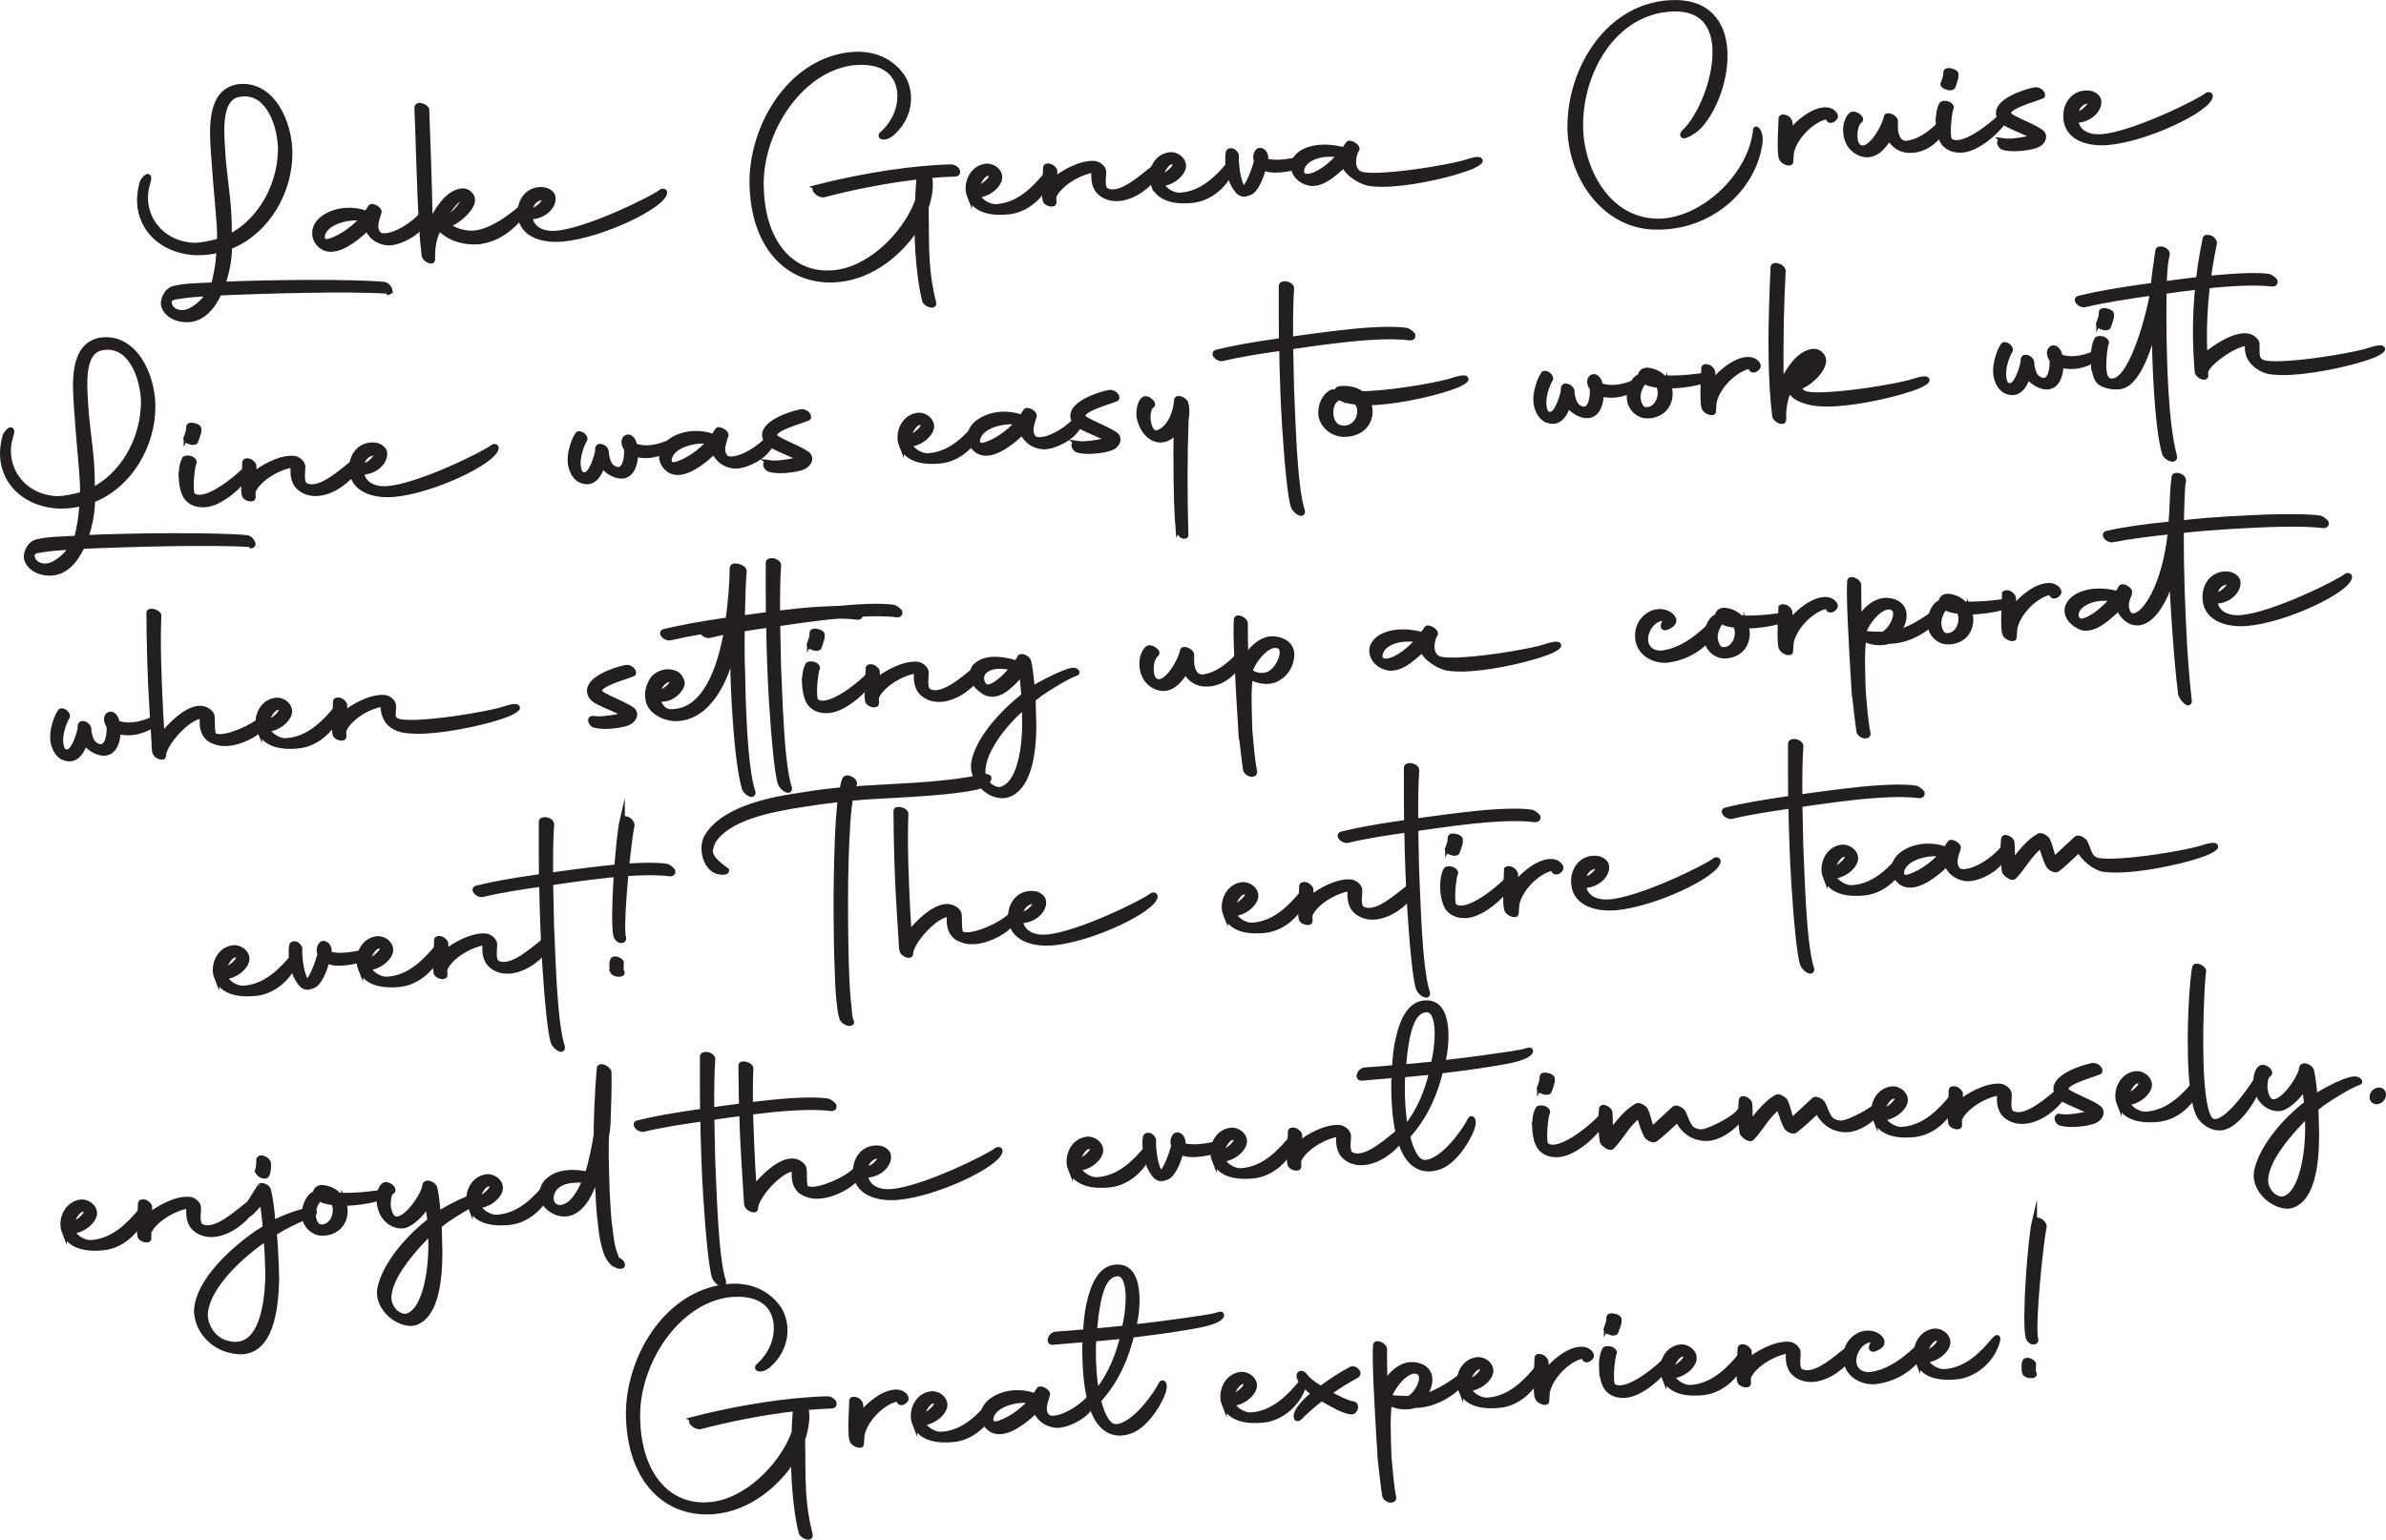 <?xml version="1.0" encoding="UTF-8"?> <svg xmlns="http://www.w3.org/2000/svg" id="Layer_1" data-name="Layer 1" viewBox="0 0 470.03 303.37"><path d="M76.82,57.29c-.04.2-.08.25-.32.31l-.21-.23c-7.36-.52-24.43-.04-33.11.36-1.29,2.82-3.25,5.09-6.02,5.26-1.95.12-4.25-.71-4.91-2.72-.3-.96.44-3.11,2.13-3.46,1.11-.27,2.22-.38,3.59-.47,1.17-.07,2.49-.11,4.14-.21.46-2.03.89-3.77,1.03-6.9l-.14.06c-.91.25-1.88.41-2.9.47-.78.05-1.61.05-2.45-.04-5.75-.62-9.81-4.47-10.13-9.63-.08-1.31.08-2.64.48-4.09.16-.5.99-1.43,1.2-1.2.26.28,0,.83-.11,1.33-.37,1.15-.49,2.28-.42,3.4.28,4.43,3.75,8.41,9.25,8.8,1.47.1,4.17-.5,5.32-.87l.03-1.03c0-.73-.05-1.51-.1-2.34-.19-3.02-.64-7.05-1.11-13.9-.27-4.28-1.01-12.2,4.9-13.11,6.74-.76,10.12,7.14,10.14,13,.05,7.77-4.47,15.28-11.12,18.24l-.76.29-.02.49c-.03,1.86-.45,4.47-1.33,6.92,8.96-.41,25.57-.57,31.81.02.64.16,1.07.76,1.15,1.25ZM41.14,57.9c-.73,0-1.37.04-2,.08-2.14.13-3.69.38-4.56.53-1.4.23-1.31.96-1.18,1.49.37,1.3,1.98,1.98,3.7,1.38,1.57-.64,3-2,4.03-3.48ZM55.24,30.25c.02-.49.03-1.03,0-1.56-.3-4.77-2.75-11.12-8.16-10.09-3.63.62-3.53,6.04-3.3,9.78l.1,1.66c.24,3.89.92,7.76,1.19,11.99.06.97.07,1.95.09,2.98v1.66s.1-.05.1-.05c5.68-2.85,9.62-9.44,9.97-16.36Z" style="fill: #231f20; stroke: #231f20; stroke-miterlimit: 10;"></path><path d="M62,46.14c-.07-1.07.4-2.17,1.57-3.08,1.26-.96,2.89-1.5,4.59-1.61,1.36-.09,2.74.12,3.99.58h.05s.76-1.17.76-1.17c.26-.55,1.98.41,1.68,1.02-.2.75-.58,1.65-.62,2.58,0,.83.31,1.79,1.2,1.98,2.51.33,6.54-2.41,8.17-4.47.77-.88,1.58.29-.93,3.14-1.14,1.29-4.4,3.06-6.48,2.7-1.63-.29-2.9-1.14-3.65-2.85-1.29,1.3-4.34,3.99-6.92,4.15-.63.04-1.23-.07-1.78-.38-1.02-.67-1.56-1.56-1.63-2.59ZM71.38,43.07c-.5-.12-1.18-.17-1.91-.12-2.43.15-5.59,1.28-5.98,3.55-.11.59.22,1.11.95,1.11,2.32-.44,5.36-2.63,6.95-4.54Z" style="fill: #231f20; stroke: #231f20; stroke-miterlimit: 10;"></path><path d="M94,47.66c-2.43.15-5.46-.59-7.45-2.71-.99,1.43-1.42,3.9-1.33,6.14.05.73-1.31.18-1.65-.63-.2-1.7-.37-3.5-.48-5.3-.54-8.66-.68-17.94-.96-23.98-.02-.29.41-.51.86-.35.54.11,1.01.47,1.07.76.2,6.29.54,13.31.67,22.48,1.39-2.73,3.34-6.02,6.15-6.44,1.06-.16,1.79.57,2.07,1.14.84,1.75-2.44,4.75-4.73,5.57.89.97,3.44,1.84,5.47,1.56,3.49-.46,7.5-3.55,9.34-5.32.6-.57.15,1.55-.63,2.38-.87.93-3.78,4.39-8.41,4.68ZM87.28,43.39c1.16-.17,4.3-3.15,3.88-4.4-.65-.2-2.17,1.26-3.88,4.4Z" style="fill: #231f20; stroke: #231f20; stroke-miterlimit: 10;"></path><path d="M102.46,41.61c.14-2.45,1.75-4.12,3.79-4.24.49-.03.93,0,1.43.16.7.3,1.17.76,1.26,1.34.25,1.74-1.81,3.88-4.55,3.85.3,2.52,2.66,3.4,4.99,3.26,6.23-.39,19.64-7.09,20.89-8.2.23-.21.72-.14.65.25-.47,2.62-12.47,8.4-20.15,9.08-3.99.35-8.51-.93-8.31-5.49ZM104.4,41.44c1.09.32,2.98-1.51,3.12-2.54-2.06-.12-3,1.31-3.12,2.54Z" style="fill: #231f20; stroke: #231f20; stroke-miterlimit: 10;"></path><path d="M160.8,36.94c6.54-1.68,15.33-3.4,23.65-3.92.93-.06,1.8-.11,2.83-.13.44-.03.94.23,1.26.6.22.43.09.73-.24.8-.83.05-1.71.06-2.58.11s-1.75.16-2.62.21c-.05.05-.04.1-.04.1.43,1.49.17,3.46-.43,5.6l-.14.16-.05.74c.08,3.61-.01,6.84.2,10.2.17,2.63.53,5.29,1.3,8.32.07.34-.26.5-.71.34-.55-.16-1.01-.52-1.08-.91-.65-2.5-1.11-6.04-1.34-9.74-.1-1.61-.15-3.22-.15-4.78l-.26.46c-2.95,4.48-8.41,9.37-15.35,10-9.28.82-16.59-5.95-16.9-18.73-.25-11.03,7.14-24.14,19.17-25.58,3.88-.44,7.61.6,10.16,3.91.85,1.12,1.38,2.6,1.48,4.16.15,2.43-.75,5.18-3.16,7.33-1.34,1.26-2.73.86-2.04.23,2.73-2.47,3.66-5.51,3.51-7.99-.06-.97-.31-1.89-.65-2.6-1.35-2.85-4.53-3.72-7.79-3.52-.49.03-.92.06-1.41.14-9.91,1.65-17.45,13.21-17.48,23.72,0,.68.04,1.37.08,2.05.61,9.73,5.94,16.1,13.92,15.55,7.49-.52,14.18-7.68,16.55-13.49l.25-.7h.05c0-.88.04-1.67.1-2.35.04-.98.13-1.82.19-2.41-6.7.76-13.55,2.17-18.83,3.57-.39.07-1.04-.23-1.35-.55-.41-.37-.44-.75-.06-.88Z" style="fill: #231f20; stroke: #231f20; stroke-miterlimit: 10;"></path><path d="M191.06,38.81c-.17-.43-.3-.91-.33-1.4-.13-2.14,1.19-4.42,3.57-4.67,1.51-.09,3.01,1.28,2.56,2.72-.54,1.6-2.56,2.9-4.26,3,.2.92,2,2.37,3.71,2.26,4.58-.29,7.77-3.91,9.68-6.18,1.05-1.24.92-.11.33,1.3-1.19,2.91-4.15,5.49-7.5,5.89-2.86.33-6.59.02-7.76-2.94ZM192.48,37.3c1.99-1.05,3.27-2.45,2.7-2.95-1.09-.96-2.82,1.74-2.7,2.95Z" style="fill: #231f20; stroke: #231f20; stroke-miterlimit: 10;"></path><path d="M205.8,37.94l.18-4.9c-.02-.34.46-.42.96-.25.41.22.87.63.84.92v1.66c1.58-1.32,4.98-3.29,7.72-3.17.93.04,1.86.86,1.91,1.59.05.83-.37,2.71.32,3.59.51.36,1.06.47,1.69.43,3.02-.19,7.01-4.3,8.52-5.17.19-.11.45.95-.22,1.92-1.07,1.58-4.08,4.36-7.48,4.57-1.41.09-3-.4-3.96-1.61-.53-.7-.73-1.52-.79-2.39-.03-.54-.02-1.07.04-1.66-3.58.62-7.13,3.18-7.93,5.28l.02,1.12c.09.63-1.64.3-1.74-.48-.07-.39-.15-.87-.09-1.46Z" style="fill: #231f20; stroke: #231f20; stroke-miterlimit: 10;"></path><path d="M227.26,36.55c-.17-.43-.3-.91-.33-1.4-.13-2.14,1.19-4.42,3.57-4.67,1.51-.09,3.01,1.28,2.57,2.72-.54,1.6-2.56,2.9-4.26,3,.2.92,2,2.37,3.71,2.26,4.58-.29,7.77-3.91,9.68-6.18,1.05-1.24.92-.11.33,1.3-1.19,2.91-4.15,5.49-7.5,5.89-2.86.33-6.59.02-7.76-2.94ZM228.68,35.04c1.99-1.05,3.27-2.45,2.7-2.95-1.09-.96-2.82,1.74-2.7,2.95Z" style="fill: #231f20; stroke: #231f20; stroke-miterlimit: 10;"></path><path d="M241.89,32.21c-.04-.73-.04-1.42.06-2.11.03-.34.46-.52.96-.3.3.18.72.64.65.99-.1,1.52.33,5.26,1.37,6.36.87-.1,2.2-3.9,2.6-5.34-.36-1-.02-1.81.41-2.13.57-.28,1.69.48,1.34,1.97v.05c.9.24,1.93.32,2.95.26,1.56-.1,3.15-.44,4.45-.72,1.25-.27.45.95-.6,1.41-.81.34-2.49.74-4.05.84-1.22.08-2.39,0-3.11-.49-.42,1.83-1.53,4.49-2.72,4.96-.81.3-1.43.53-2.21-.15-1.31-1.38-1.98-3.54-2.11-5.58Z" style="fill: #231f20; stroke: #231f20; stroke-miterlimit: 10;"></path><path d="M274.05,36.26c-1.75.11-3.32.06-4.55-.16-1.63-.34-4.54-2.21-4.62-3.62v-.05c-1.63,1.37-3.69,3.55-6.12,3.71-1.22.08-2.63-.62-3.38-1.65-.38-.56-.56-1.09-.59-1.62-.05-.83.29-1.63,1.12-2.37.88-.79,2.41-1.37,4.35-1.49,1.12-.07,2.45.04,3.83.35l.69.15c.67-1.02.76-1.07.76-1.12.26-.55,1.98.41,1.77,1.01l-.09.15c-.44.81-.62,1.75-.57,2.58.07,1.07.56,1.97,1.65,2.24,1.04.23,2.65.23,4.65.1,5.74-.36,14.05-1.86,16.21-2.62.33-.12,2.11-.67,2.38-.3.41.37-1.58,1.27-1.92,1.39-3.34,1.33-10.22,2.98-15.58,3.32ZM263.83,30.64l.09-.1-.59-.06c-.64-.11-1.33-.11-2.01-.07-1.36.08-2.75.47-3.83,1.31-.65.48-1.13,1.44-1.09,2.12.03.54.4.95,1.28.9,2-.12,4.88-2.5,6.14-4.1Z" style="fill: #231f20; stroke: #231f20; stroke-miterlimit: 10;"></path><path d="M309.31,25.9c-.51-11.26,6.87-24.57,19.57-25.36,7.54-.47,10.56,3.98,10.9,9.38.36,5.69-2.25,12.45-5.58,15.5-.28.26-2.15,1.5-2.56,1.33-.3-.13-.13-.48.1-.69,3.19-2.94,6.46-10.71,6.09-16.7-.27-4.38-2.49-7.76-8.2-7.6-11.66.34-18.66,12.55-18.25,23.86.28,7.65,5.03,17.23,14.21,17.92.59.06,1.23.07,1.81.03,8.62-.54,17.55-9.26,18.43-17.91-.05-.73,1.14.32.88,2.39-1.04,8.32-8.57,16.03-18.8,16.66-.68.04-1.37.04-2.1.03-9.45-.29-16.07-9.26-16.52-18.85Z" style="fill: #231f20; stroke: #231f20; stroke-miterlimit: 10;"></path><path d="M350.87,23.35c-.02-.34.47-.37.97-.16.45.22.78.68.79.98l.07,1.9c1.12-1.63,4.54-4.68,7.25-4.41,1.13.12,1.88,1.1,1.56,1.52-.63.82-1.33.57-1.31.18l.02-.39c-2.44.1-6.29,3.33-7.25,6.76-.12.4-.1.69-.21,2.11.09.63-1.56.1-1.8-.62-.22-.43-.4-1.69-.1-7.86Z" style="fill: #231f20; stroke: #231f20; stroke-miterlimit: 10;"></path><path d="M364,27.8c-.23-.57-.37-1.2-.41-1.83-.05-.78.05-1.61.39-2.32.21-.5.48-.96.91-1.13.38-.12.93.09,1.35.5.41.37.33.66.1.82-.65.48-1,1.92-.92,3.19.05.88.3,1.64.86,1.95,2.08,1.24,5.02-4.12,5.3-5.9.1-.69,1.86.08,1.81.82-.03.34-.03,1.13.03,2,.27,1.16.68,2.3,2.05,2.36,3.35-.36,6.11-3.12,7.61-4.82.4-.61.45.85-.08,1.81-.88,1.57-3.2,4.35-6.57,4.37-1.9.12-3.48-.96-4.26-2.52-.88,1.47-2.19,3.26-4.19,3.39-1.61.1-3.34-1.06-3.98-2.68Z" style="fill: #231f20; stroke: #231f20; stroke-miterlimit: 10;"></path><path d="M381.87,24.54c-.09-1.51.1-3.04.59-3.9.03-.25.52-.33,1.11-.22.55.16.86.53.83.78-.37.41-1,5.97-.23,6.56.41.27.9.38,1.44.35,3.02-.19,7.93-4.4,9.3-5.96.18-.21.69.05.17,1.16-.82,1.76-5.01,5.88-8.36,6.24-1.21.12-2.55-.08-3.54-1.05-.78-.73-1.22-2.37-1.32-3.97ZM382.83,16.37c.09-.15.37-1.15.45-1.4l.05-.74c-.02-.29.51-.42,1.01-.26.64.11,1.05.47.97.72.01.19.03.54-.09.84-.08.25-.4,1.34-.54,1.6-.13.2-.72.24-1.17.03-.6-.16-.92-.58-.68-.79Z" style="fill: #231f20; stroke: #231f20; stroke-miterlimit: 10;"></path><path d="M394.53,27.75c.44.07.98.08,1.62.05,1.56-.1,3.49-.46,4.74-.83-1.26-.56-3.16-1.37-4.17-1.84-1.31-.65-2.7-1.05-2.99-2.5-.55-2.56,4.66-4.44,7.12-4.94.77-.15,1.8.72,1.45,1.23-1.76.74-6.14,1.85-6.6,3.15-.25.7.9,1.12,1.91,1.64,1.91.91,3.42,1.55,4.44,2.26,1.13.86.29,2.28-.96,2.7-.86.3-2.12.52-3.38.6-1.22.08-2.39,0-3.14-.24-.6-.26-1.12-1.44-.03-1.27Z" style="fill: #231f20; stroke: #231f20; stroke-miterlimit: 10;"></path><path d="M406.96,22.58c.14-2.45,1.75-4.12,3.79-4.24.49-.03.93,0,1.43.16.7.3,1.17.76,1.26,1.34.26,1.74-1.81,3.88-4.55,3.85.3,2.52,2.66,3.4,4.99,3.26,6.23-.39,19.64-7.09,20.89-8.2.23-.21.72-.14.65.25-.47,2.62-12.47,8.4-20.15,9.08-3.99.35-8.51-.93-8.31-5.49ZM408.9,22.41c1.1.32,2.98-1.51,3.12-2.54-2.06-.12-3,1.31-3.12,2.54Z" style="fill: #231f20; stroke: #231f20; stroke-miterlimit: 10;"></path><path d="M49.82,107.22c-.04.2-.08.25-.32.31l-.21-.23c-7.36-.52-24.43-.04-33.11.36-1.29,2.82-3.25,5.09-6.02,5.26-1.95.12-4.25-.71-4.91-2.72-.3-.96.44-3.11,2.13-3.46,1.11-.26,2.22-.38,3.59-.47,1.17-.07,2.49-.11,4.14-.21.46-2.03.89-3.77,1.03-6.91l-.14.06c-.91.25-1.88.41-2.9.47-.78.05-1.61.05-2.45-.04-5.75-.62-9.81-4.47-10.13-9.63-.08-1.31.08-2.64.48-4.09.16-.5.99-1.43,1.2-1.2.26.28,0,.83-.11,1.33-.37,1.15-.49,2.28-.42,3.4.28,4.43,3.75,8.41,9.25,8.8,1.47.1,4.17-.5,5.32-.87l.03-1.03c0-.73-.05-1.51-.1-2.34-.19-3.02-.64-7.05-1.11-13.91-.27-4.28-1.01-12.2,4.9-13.11,6.74-.76,10.12,7.14,10.15,13,.04,7.77-4.47,15.28-11.12,18.24l-.76.29-.02.49c-.03,1.86-.45,4.48-1.33,6.92,8.96-.41,25.57-.57,31.81.02.64.16,1.07.76,1.15,1.25ZM14.14,107.84c-.73,0-1.37.04-2,.08-2.14.13-3.69.38-4.56.53-1.4.23-1.31.96-1.18,1.49.38,1.3,1.98,1.98,3.7,1.38,1.57-.64,3-2,4.03-3.48ZM28.25,80.18c.02-.49.03-1.03,0-1.56-.3-4.77-2.75-11.12-8.16-10.09-3.63.62-3.53,6.04-3.3,9.78l.1,1.66c.24,3.89.92,7.76,1.19,11.99.06.97.07,1.95.09,2.98v1.66s.1-.05.1-.05c5.69-2.85,9.62-9.45,9.97-16.36Z" style="fill: #231f20; stroke: #231f20; stroke-miterlimit: 10;"></path><path d="M35.73,94.42c-.09-1.51.1-3.04.59-3.9.03-.25.52-.33,1.11-.22.55.16.86.53.83.78-.37.41-1,5.97-.23,6.56.41.27.9.38,1.44.35,3.02-.19,7.93-4.4,9.3-5.96.18-.21.69.06.17,1.16-.82,1.76-5.01,5.88-8.36,6.24-1.21.12-2.55-.08-3.54-1.05-.78-.73-1.22-2.37-1.32-3.97ZM36.68,86.25c.09-.15.37-1.15.45-1.4l.05-.74c-.02-.29.51-.42,1.01-.26.64.11,1.06.47.97.72.01.19.03.53-.09.84-.08.25-.41,1.34-.54,1.6-.13.2-.72.24-1.17.02-.6-.16-.92-.58-.68-.79Z" style="fill: #231f20; stroke: #231f20; stroke-miterlimit: 10;"></path><path d="M48.04,96.04l.18-4.9c-.02-.34.46-.42.96-.25.4.22.87.63.84.92v1.66c1.59-1.32,4.98-3.29,7.72-3.17.93.04,1.86.86,1.91,1.59.05.83-.37,2.71.32,3.6.51.36,1.05.47,1.69.43,3.02-.19,7.01-4.3,8.52-5.17.19-.11.45.95-.22,1.92-1.07,1.58-4.08,4.36-7.48,4.57-1.41.09-3.01-.4-3.96-1.61-.53-.7-.73-1.52-.79-2.39-.03-.53-.02-1.07.04-1.66-3.58.61-7.13,3.18-7.93,5.28l.02,1.12c.09.63-1.64.3-1.74-.48-.07-.39-.15-.87-.09-1.46Z" style="fill: #231f20; stroke: #231f20; stroke-miterlimit: 10;"></path><path d="M69.28,91.93c.14-2.45,1.75-4.12,3.79-4.24.49-.03.93,0,1.43.16.7.3,1.17.76,1.26,1.34.26,1.74-1.81,3.88-4.55,3.85.3,2.52,2.66,3.4,4.99,3.25,6.23-.39,19.64-7.09,20.89-8.2.23-.21.72-.14.65.25-.47,2.62-12.47,8.4-20.15,9.08-3.98.35-8.51-.93-8.31-5.49ZM71.22,91.76c1.1.32,2.99-1.51,3.12-2.54-2.06-.12-3,1.31-3.12,2.54Z" style="fill: #231f20; stroke: #231f20; stroke-miterlimit: 10;"></path><path d="M123.3,86.26c.89-.59,1.71.77,1.66,1.56.8.34,1.79.47,2.86.41,1.41-.09,3-.53,4.61-1.31,1.33-.52.4.85-.36,1.34-1.46.92-2.94,1.41-4.4,1.5-.88.05-1.66-.04-2.51-.23.09,1.51-.53,4.04-2.47,4.26-1.16.17-2.98-.69-4.04-2.09-.44,1.49-1.32,3.11-2.88,3.21-.44.03-.98-.08-1.54-.34-.81-.49-1.25-1.24-1.48-1.81-.29-.67-.43-1.39-.43-2.12-.04-1.41.64-3.85,1.45-4.98.08-.3.57-.23.98.04.36.32.63.74.4,1-.57,1.01-1.37,3.07-1.26,4.87.03.49.11.92.28,1.35.24.67.97.72,1.35.55,1.19-.51,2.11-3.85,2.21-4.54.02-.44-.03-.54.06-.64.1-.74,1.65-.1,1.61.68.1.09.06.19.03.44.2.92.39,2.27,1.45,2.84,2.28,1.32,2.69-2.32,2.55-3.78-.7-1.03-.6-1.82-.14-2.19Z" style="fill: #231f20; stroke: #231f20; stroke-miterlimit: 10;"></path><path d="M130.34,90.12c-.07-1.07.4-2.18,1.57-3.08,1.26-.96,2.89-1.5,4.59-1.61,1.36-.08,2.74.12,3.99.58h.05s.76-1.17.76-1.17c.26-.55,1.98.41,1.68,1.02-.2.75-.58,1.65-.62,2.58,0,.83.31,1.79,1.2,1.98,2.51.33,6.54-2.41,8.17-4.47.78-.88,1.58.29-.93,3.14-1.14,1.29-4.4,3.06-6.48,2.7-1.63-.29-2.9-1.14-3.65-2.85-1.29,1.3-4.34,3.98-6.92,4.15-.63.04-1.23-.07-1.78-.38-1.02-.67-1.56-1.56-1.63-2.59ZM139.72,87.04c-.5-.12-1.18-.17-1.91-.12-2.43.15-5.59,1.28-5.98,3.55-.11.59.22,1.11.95,1.11,2.32-.44,5.36-2.63,6.95-4.54Z" style="fill: #231f20; stroke: #231f20; stroke-miterlimit: 10;"></path><path d="M151.46,91.19c.44.07.98.08,1.62.05,1.56-.1,3.49-.46,4.74-.83-1.26-.56-3.17-1.37-4.17-1.84-1.31-.65-2.7-1.05-2.99-2.5-.55-2.56,4.66-4.44,7.12-4.94.77-.15,1.8.72,1.44,1.23-1.76.75-6.14,1.85-6.59,3.15-.25.7.9,1.12,1.91,1.64,1.91.91,3.42,1.55,4.44,2.26,1.13.86.29,2.28-.96,2.7-.86.3-2.12.52-3.38.6-1.22.08-2.39,0-3.14-.24-.6-.26-1.12-1.44-.03-1.27Z" style="fill: #231f20; stroke: #231f20; stroke-miterlimit: 10;"></path><path d="M177.64,87.89c-.17-.43-.3-.91-.33-1.4-.13-2.14,1.19-4.42,3.57-4.67,1.51-.09,3.01,1.28,2.56,2.72-.53,1.6-2.55,2.9-4.26,3,.2.92,2,2.37,3.71,2.26,4.58-.29,7.77-3.91,9.68-6.18,1.05-1.24.92-.11.33,1.3-1.19,2.91-4.15,5.49-7.5,5.89-2.86.33-6.6.02-7.76-2.94ZM179.05,86.39c1.99-1.05,3.27-2.45,2.7-2.95-1.09-.96-2.82,1.74-2.7,2.95Z" style="fill: #231f20; stroke: #231f20; stroke-miterlimit: 10;"></path><path d="M191.07,86.32c-.07-1.07.4-2.18,1.57-3.08,1.26-.96,2.89-1.5,4.59-1.61,1.36-.08,2.74.12,3.99.58h.05s.76-1.17.76-1.17c.26-.55,1.98.41,1.68,1.02-.2.75-.58,1.65-.62,2.58,0,.83.31,1.79,1.2,1.98,2.51.33,6.54-2.41,8.17-4.47.78-.88,1.58.29-.93,3.14-1.14,1.29-4.4,3.06-6.48,2.7-1.63-.29-2.91-1.14-3.65-2.85-1.29,1.3-4.34,3.99-6.92,4.15-.63.04-1.23-.07-1.78-.38-1.02-.67-1.56-1.56-1.63-2.59ZM200.45,83.24c-.5-.12-1.18-.17-1.91-.12-2.43.15-5.59,1.28-5.98,3.55-.11.59.22,1.11.95,1.11,2.32-.44,5.36-2.63,6.95-4.54Z" style="fill: #231f20; stroke: #231f20; stroke-miterlimit: 10;"></path><path d="M212.19,87.39c.44.07.98.09,1.62.05,1.56-.1,3.49-.46,4.74-.83-1.26-.56-3.16-1.37-4.17-1.84-1.31-.65-2.7-1.05-2.99-2.5-.55-2.56,4.66-4.45,7.12-4.94.77-.15,1.8.72,1.44,1.23-1.76.75-6.14,1.85-6.59,3.15-.25.7.9,1.12,1.91,1.64,1.91.91,3.42,1.55,4.44,2.26,1.13.86.29,2.28-.96,2.7-.86.3-2.12.52-3.38.6-1.22.08-2.39,0-3.14-.24-.6-.26-1.12-1.45-.03-1.27Z" style="fill: #231f20; stroke: #231f20; stroke-miterlimit: 10;"></path><path d="M232.1,104.08c-.03-.54-.12-1.12-.16-1.8-.27-4.38-.32-11.37-.25-17.28-.82.93-1.75,1.62-2.88,1.69-2.34.15-4.1-2.29-4.45-4.8-.04-1.41.3-2.95,1.11-3.29.29-.12.83.05,1.15.42.46.36.59.79.25.91-.09.05-.37.37-.53.86-.16.55-.22,1.14-.18,1.72.04.68.18,1.31.46,1.93.43.71.9,1.12,1.8.67,2.18-1.02,3.22-4.01,3.37-6.27,0-.68,1.55-.15,1.8.62.24.72.31,1.89.06,3.27-.27,7.44-.26,14.53-.05,22.63.12.33-.32.41-.72.19-.46-.26-.75-1.13-.78-1.47Z" style="fill: #231f20; stroke: #231f20; stroke-miterlimit: 10;"></path><path d="M253.07,84.11c-.18-2.82-.29-5.45-.36-7.36-.09-2.29-.18-5.17-.22-8.15-4.02.59-7.8,1.12-11.65,2.05-.92.2-2.02-1-1.2-1.24,3.42-.85,6.85-1.45,12.8-2.31-.04-3.81-.04-7.67-.03-10.7-.1-.78,1.82-.6,2.03.36-.19,2.46-.24,6.27-.2,10.08.44-.03.92-.11,1.41-.19,4.12-.55,9.64-1.34,14.41-1.63,2.77-.17,5.31-.19,7.09.09.45.17.97.62,1.18.9.07.39-.16.6-.55.57-2.22-.3-4.95-.28-7.87-.09-5.21.33-10.87,1.17-14.55,1.69-.39.07-.72.14-1.11.17l.17,8.2c.15,3.12.29,7.7.56,12.13.31,4.96.8,9.72,1.58,11.97.22,1.11-1.36.18-1.76-.82-.64-1.67-1.31-9.2-1.72-15.72Z" style="fill: #231f20; stroke: #231f20; stroke-miterlimit: 10;"></path><path d="M268.25,77.59c.64,0,1.32-.03,2.05-.08,5.74-.36,13.96-1.85,16.06-2.62.33-.12,2.11-.67,2.38-.3.41.37-1.58,1.27-1.92,1.39-3.39,1.34-10.42,3-15.82,3.33-.49.03-.98.01-1.42.04.24.67.38,1.44.29,2.28-.22,1.97-1.85,4.02-5.27,3.95-2.45-.14-4.08-1.94-4.38-3.68-.15-1.65.32-3.54,2.06-4.62.34-.12.68-.09,1.17.02l.05.05c-.23-.52,0-.73.68-.78,1.51-.14,2.99.2,4.07,1.02ZM264,78.39l-.15-.09c-.71.34-1.46.87-1.66,2.4-.23,1.77.56,3.43,2.13,3.63,1.92.27,3.54-1.25,3.56-3.3,0-.68-.23-1.31-.65-1.77l-.69-.1c-.74-.05-2.23-.5-2.54-.77Z" style="fill: #231f20; stroke: #231f20; stroke-miterlimit: 10;"></path><path d="M313.54,74.36c.89-.59,1.71.77,1.66,1.56.8.34,1.79.47,2.86.41,1.41-.09,3-.53,4.61-1.31,1.33-.52.4.85-.36,1.34-1.46.92-2.94,1.41-4.4,1.5-.88.05-1.66-.04-2.51-.23.09,1.51-.53,4.04-2.47,4.26-1.16.17-2.98-.69-4.04-2.09-.44,1.49-1.32,3.11-2.88,3.21-.44.03-.98-.09-1.54-.34-.81-.49-1.25-1.24-1.48-1.81-.29-.67-.43-1.39-.43-2.12-.04-1.41.64-3.85,1.45-4.98.08-.3.57-.23.98.04.36.32.63.74.4,1-.57,1.01-1.37,3.07-1.26,4.87.03.49.11.92.28,1.35.24.67.97.72,1.35.55,1.19-.51,2.11-3.85,2.21-4.54.02-.44-.03-.54.06-.64.1-.74,1.65-.1,1.61.68.1.09.06.19.03.44.2.92.39,2.27,1.45,2.84,2.28,1.32,2.69-2.32,2.55-3.78-.7-1.03-.6-1.82-.14-2.19Z" style="fill: #231f20; stroke: #231f20; stroke-miterlimit: 10;"></path><path d="M328.74,76.05c.23.62.33,1.35.23,2.09-.29,2.46-2.21,3.8-4.45,3.8-1.81.02-3.12-1.42-3.45-2.77-.47-2.02.65-4.44,1.75-4.9.1,0,.14-.06.24-.06.15-.69.46-1.25,1.44-1.26,1.33.11,2.44.68,3.22,1.51,1.23.07,2.49.04,3.61-.03,2.29-.14,4.17-.46,4.61-.48,1.41-.14,1.11.52-.04.98-1.05.46-4.18,1.09-7.16,1.13ZM322.76,78.92c.33,1.4.9,1.9,1.82,1.79,2.13-.23,3.03-3.07,2.14-4.78-1.13-.12-2.07-.36-2.78-.75l-.09.1c-.6.53-1.42,2.29-1.09,3.64Z" style="fill: #231f20; stroke: #231f20; stroke-miterlimit: 10;"></path><path d="M335.65,72.54c-.02-.34.46-.37.97-.16.45.22.78.68.79.98l.07,1.9c1.12-1.63,4.54-4.68,7.25-4.41,1.13.12,1.88,1.1,1.56,1.52-.63.82-1.33.57-1.31.18l.02-.39c-2.44.1-6.29,3.32-7.25,6.76-.12.4-.1.69-.21,2.11.09.63-1.56.1-1.8-.62-.22-.43-.4-1.69-.1-7.86Z" style="fill: #231f20; stroke: #231f20; stroke-miterlimit: 10;"></path><path d="M354.35,76.26c.24.67.71,1.18,1.5,1.37,1.04.23,2.75.22,4.75.09,5.89-.37,14.44-1.88,16.59-2.65.33-.12,2.11-.67,2.38-.29.41.36-1.58,1.27-1.92,1.39-3.43,1.34-10.56,3.05-16.01,3.39-1.61.1-3.12.05-4.31-.12-1.43-.25-4.26-.91-4.72-2.78-.93,1.48-1.32,3.85-1.24,6.04.05.73-1.4.19-1.75-.62-.2-1.7-.37-3.5-.48-5.3-.54-8.66-.1-18.07.15-24.15.03-.3.46-.42.91-.25.55.16,1.01.57,1.08.86-.34,6.28-.54,13.28-.4,22.45,1.39-2.73,3.34-6.02,6.15-6.44,1.06-.16,1.79.57,2.07,1.14.84,1.75-2.18,4.97-4.47,5.8l-.29.07ZM353.59,75.09c1.16-.17,4.15-3.24,3.73-4.48-.76.29-2.49,2.31-3.73,4.48Z" style="fill: #231f20; stroke: #231f20; stroke-miterlimit: 10;"></path><path d="M404.1,68.7c.89-.59,1.71.77,1.66,1.56.8.34,1.79.47,2.86.41,1.41-.09,3-.53,4.61-1.31,1.33-.52.39.85-.36,1.34-1.46.92-2.94,1.41-4.4,1.5-.88.05-1.66-.04-2.51-.23.09,1.51-.53,4.04-2.47,4.26-1.16.17-2.97-.69-4.04-2.09-.44,1.49-1.32,3.11-2.88,3.21-.44.03-.98-.08-1.54-.34-.81-.49-1.25-1.24-1.48-1.81-.29-.67-.43-1.39-.42-2.12-.04-1.41.64-3.85,1.45-4.98.08-.3.57-.23.98.04.36.32.63.74.4,1-.57,1.01-1.37,3.07-1.26,4.87.03.49.11.92.28,1.35.24.67.97.72,1.35.55,1.19-.51,2.1-3.85,2.21-4.54.02-.44-.03-.54.06-.64.1-.74,1.65-.1,1.61.68.1.09.06.19.03.44.2.92.39,2.27,1.45,2.84,2.28,1.32,2.69-2.32,2.55-3.78-.7-1.03-.6-1.82-.14-2.19Z" style="fill: #231f20; stroke: #231f20; stroke-miterlimit: 10;"></path><path d="M412.39,71.51c-.11-1.75.12-3.62.64-4.54.03-.25.52-.33,1.11-.22.55.16.86.53.83.78-.23.26-.56,2.77-.54,4.63.03,1.22.15,3.17,1.89,2.91,4.02-.59,7.29-14.67,7.57-16.55l.1-.79c-4.65.68-8.91,1.29-13.29,2.3-.92.2-2.02-1-1.2-1.24,3.75-.92,7.57-1.6,14.69-2.58.37-3.49.5-3.79.9-6.75-.05-.78,1.93-.37,1.85.67-.32,1.19-.5,2.91-.61,5.8,4.02-.54,9.21-1.21,13.64-1.49,2.77-.17,5.26-.23,7.04.05.45.17.97.62,1.18.9.07.39-.16.6-.55.57-2.21-.25-5-.23-7.87-.05-4.72.29-9.81,1-13.49,1.53l.02.29c-.07,5.18-.03,12.76.4,19.67.3,4.87.83,9.43,1.66,12.5.26,1.11-1.54.44-1.94-.51-.81-2.78-1.31-7.69-1.61-12.46-.31-4.92-.41-9.65-.39-11.7l.04-.98c-.73,3.17-3.02,11.08-6.54,11.89-1.21.27-3.42.02-4.41-.95-.62-.6-1.01-2.09-1.11-3.69ZM413.46,63.67c.09-.15.37-1.15.45-1.4l.05-.74c-.02-.29.51-.42,1.01-.26.64.11,1.05.47.97.72.01.19.03.54-.09.84-.08.25-.4,1.34-.54,1.6-.13.2-.72.24-1.17.02-.6-.16-.92-.58-.68-.79Z" style="fill: #231f20; stroke: #231f20; stroke-miterlimit: 10;"></path><path d="M442.73,67.61c-2.78.17-8.14,4.17-8.24,5.74l.04.63c.05.73-1.41.19-1.65-.58-.06-.24-.08-.44-.27-3.6-.4-7.99.29-15.6,1.8-22.78.03-.29.52-.33,1.07-.12.46.27.83.73.75,1.03-1.28,6.14-2.05,12.54-1.97,19.23l.08,2.88c1.54-1.22,5.69-4.36,8.56-3.81.94.19,1.83,1.11,1.72,1.65.03.54-.02,1.17.01,1.76.05.83.29,1.59,1.44,1.86,1.04.23,2.65.23,4.65.1,5.74-.36,14.05-1.86,16.2-2.63.33-.12,2.11-.67,2.38-.3.41.36-1.58,1.27-1.92,1.39-3.38,1.33-10.42,2.95-15.82,3.29-1.7.11-3.22.05-4.45-.11-1.48-.3-3.21-1.31-3.99-2.88-.4-.9-.47-1.97-.37-2.76Z" style="fill: #231f20; stroke: #231f20; stroke-miterlimit: 10;"></path><path d="M21.36,140.87c.89-.59,1.71.77,1.66,1.56.8.34,1.79.47,2.86.41,1.41-.09,3-.53,4.61-1.31,1.33-.52.4.85-.36,1.34-1.46.92-2.94,1.41-4.4,1.5-.88.05-1.66-.04-2.51-.23.09,1.51-.53,4.04-2.47,4.26-1.16.17-2.98-.69-4.04-2.09-.44,1.49-1.32,3.11-2.88,3.21-.44.03-.98-.09-1.54-.34-.81-.49-1.25-1.24-1.48-1.81-.29-.67-.43-1.39-.43-2.12-.04-1.41.64-3.85,1.45-4.98.08-.3.57-.23.98.04.36.32.63.74.4,1-.57,1.01-1.37,3.07-1.26,4.87.03.49.11.92.28,1.35.24.67.97.72,1.35.55,1.19-.51,2.11-3.85,2.21-4.54.02-.44-.03-.54.06-.64.1-.74,1.65-.1,1.61.68.1.09.06.19.03.44.2.92.39,2.27,1.45,2.84,2.28,1.32,2.69-2.32,2.55-3.78-.7-1.03-.6-1.82-.14-2.19Z" style="fill: #231f20; stroke: #231f20; stroke-miterlimit: 10;"></path><path d="M30.37,146.66l-.43-6.91c-.42-6.72-.55-12.72-.6-18.97-.04-.68,1.89-.22,1.94.51-.24,6.27.05,12.6.37,19.28l.27,4.33c1.4-1.8,5.3-5.95,8.13-5.25.69.15,1.46.69,1.69,1.31.22,1.16-.08,2.55.34,3.94.5.21,1.04.28,1.58.24,2.53-.16,7.66-2.53,9.09-4.72.4-.56.26,1.01-.41,2.13-.97,1.67-4.5,3.75-7.62,3.95-1.07.07-2.16-.11-3.32-.77-1.17-.76-1.49-2.01-1.56-3.03-.04-.68.02-1.27,0-1.61-2.78.03-7.57,5.51-7.63,7.76.09.73-1.45.19-1.7-.58-.06-.09-.09-.68-.15-1.6Z" style="fill: #231f20; stroke: #231f20; stroke-miterlimit: 10;"></path><path d="M51.17,144.04c-.17-.43-.3-.91-.33-1.4-.13-2.14,1.19-4.42,3.57-4.67,1.51-.09,3.01,1.28,2.56,2.72-.54,1.6-2.55,2.9-4.26,3,.2.92,2,2.37,3.71,2.26,4.58-.29,7.77-3.91,9.68-6.18,1.05-1.24.92-.11.33,1.3-1.19,2.91-4.15,5.49-7.5,5.89-2.86.33-6.59.02-7.76-2.94ZM52.59,142.54c1.99-1.05,3.27-2.45,2.7-2.95-1.09-.96-2.82,1.74-2.7,2.95Z" style="fill: #231f20; stroke: #231f20; stroke-miterlimit: 10;"></path><path d="M67.72,143.99l.02,1.12c.09.63-1.64.3-1.74-.48-.07-.39-.15-.87-.09-1.46l.18-4.9c-.02-.34.46-.42.96-.26.4.22.87.63.84.92v1.66c1.58-1.32,4.98-3.29,7.72-3.17.93.04,1.86.86,1.91,1.59.03.49-.07,1.23-.07,2.01.04.58.5,1,1.19,1.15,1.04.23,2.65.23,4.65.1,5.74-.36,14.05-1.86,16.21-2.63.33-.12,2.11-.67,2.38-.29.41.36-1.58,1.27-1.92,1.39-3.39,1.34-10.42,2.95-15.82,3.29-1.7.11-3.22.05-4.45-.11-.84-.19-4.34-.71-4.24-5.21-3.58.61-6.93,3.17-7.73,5.27Z" style="fill: #231f20; stroke: #231f20; stroke-miterlimit: 10;"></path><path d="M116.97,141.59c.44.07.98.08,1.62.04,1.56-.1,3.49-.46,4.74-.83-1.26-.56-3.16-1.37-4.17-1.84-1.31-.65-2.7-1.05-2.99-2.5-.55-2.56,4.66-4.44,7.12-4.94.77-.15,1.8.72,1.45,1.23-1.76.75-6.14,1.85-6.6,3.15-.25.7.9,1.12,1.91,1.64,1.91.91,3.42,1.55,4.44,2.26,1.13.86.29,2.28-.96,2.7-.86.3-2.12.52-3.38.6-1.22.08-2.39,0-3.14-.24-.6-.26-1.12-1.44-.03-1.27Z" style="fill: #231f20; stroke: #231f20; stroke-miterlimit: 10;"></path><path d="M161.21,120.06c2.77-.17,5.32-.19,7.09.09.45.17.97.62,1.18.9.07.39-.16.6-.55.57-2.22-.3-4.95-.28-7.87-.09-5.21.33-10.87,1.17-14.55,1.69-.1,0-.19.06-.29.07-.06,3.77-.03,7.33.05,8.65.05,3.17.16,7.95.44,12.48.3,4.82.83,9.43,1.6,11.58.26,1.06-1.2.37-1.65-.58-1-3.41-1.6-9.92-1.94-15.46-.23-3.7-.34-7.02-.34-8.63v-3.18c-1.19,5.3-4.55,13.28-11.13,13.45-2.39.05-5.47-1.51-5.63-4.05-.28-1.35.44-3.2,1.21-4.03.55-.57,1.5-1.07,2.57-1.14.54-.03,1.13.08,1.73.33.7.3,1.05,1.11,1.22,1.58.38,1.3-2.23,4.15-4.82,3.33.19.62.37,1.2.79,1.66.43.61,1.04.96,1.92.96,6.4,0,9.57-7.93,10.99-16.52-3.88.53-7.5,1.1-11.21,1.97-.92.2-2.02-1-1.2-1.24,3.32-.79,6.75-1.45,12.61-2.3.51-3.55.78-7.13.82-10.26.1-.79,2.43-.2,2.34.73-.17,1.92-.29,5.54-.36,9.16.19-.01.39-.02.58-.09,4.12-.55,9.64-1.34,14.41-1.63ZM129.59,136.36c1.14.32,2.98-1.51,3.12-2.54-2.06-.12-2.75,1.39-3.12,2.54Z" style="fill: #231f20; stroke: #231f20; stroke-miterlimit: 10;"></path><path d="M152.01,138.67c-.18-2.82-.29-5.45-.36-7.36-.09-2.29-.18-5.17-.22-8.15-4.02.59-7.8,1.12-11.65,2.05-.92.2-2.02-1-1.2-1.24,3.42-.85,6.85-1.45,12.8-2.31-.04-3.81-.04-7.67-.03-10.7-.1-.78,1.82-.6,2.03.36-.19,2.46-.24,6.27-.2,10.08.44-.03.92-.11,1.41-.18,4.12-.55,9.64-1.34,14.41-1.63,2.77-.17,5.31-.19,7.09.09.45.17.97.62,1.18.9.07.39-.16.6-.55.57-2.22-.3-4.95-.28-7.87-.09-5.21.33-10.87,1.17-14.55,1.69-.39.07-.72.14-1.11.17l.17,8.2c.15,3.12.29,7.7.56,12.13.31,4.96.8,9.72,1.58,11.97.22,1.11-1.36.18-1.76-.82-.64-1.67-1.31-9.2-1.72-15.72Z" style="fill: #231f20; stroke: #231f20; stroke-miterlimit: 10;"></path><path d="M158.52,134.99c-.09-1.51.1-3.04.59-3.9.03-.25.52-.32,1.11-.22.55.16.86.53.83.78-.37.41-1,5.97-.23,6.56.41.27.9.38,1.44.35,3.02-.19,7.93-4.41,9.3-5.96.18-.21.69.06.17,1.16-.82,1.76-5.01,5.88-8.36,6.24-1.21.12-2.55-.08-3.54-1.05-.78-.73-1.22-2.37-1.32-3.97ZM159.48,126.82c.09-.15.37-1.15.45-1.4l.05-.74c-.02-.29.51-.42,1.01-.26.64.11,1.05.47.97.72.01.19.03.54-.09.84-.08.25-.4,1.34-.54,1.6-.13.2-.72.24-1.17.02-.6-.16-.92-.58-.68-.79Z" style="fill: #231f20; stroke: #231f20; stroke-miterlimit: 10;"></path><path d="M170.84,136.61l.18-4.9c-.02-.34.46-.42.96-.25.4.22.87.63.84.92v1.66c1.58-1.32,4.98-3.29,7.72-3.17.93.04,1.86.86,1.91,1.59.05.83-.37,2.71.32,3.6.51.36,1.06.47,1.69.43,3.02-.19,7.01-4.3,8.52-5.17.19-.11.45.95-.22,1.92-1.07,1.58-4.08,4.36-7.48,4.57-1.41.09-3.01-.4-3.96-1.61-.53-.7-.73-1.52-.79-2.39-.03-.54-.02-1.07.04-1.66-3.58.61-7.13,3.18-7.93,5.28l.02,1.12c.09.63-1.64.3-1.74-.48-.07-.39-.15-.87-.09-1.46Z" style="fill: #231f20; stroke: #231f20; stroke-miterlimit: 10;"></path><path d="M191.79,150.55c.5-3.79,4.1-8.61,8.79-12.57l1.16-.95-.06-.19-.35-3.98-.02-.24-.14.11c-.41.56-.95,1.18-1.55,1.76-.78.73-1.57,1.42-2.38,1.86-.43.17-.95.4-1.58.44-.44.03-.93-.04-1.43-.25-.2-.08-.35-.17-.46-.26-.61-.4-1.13-.86-1.5-1.32-.48-.61-.71-1.23-.75-1.81-.04-.68.16-1.38.61-1.89.79-.68,1.68-1.23,3.29-1.33,1.27-.08,2.89.11,4.73.68l.05.04.09-.05c.31-.46.48-.86.62-1.06.26-.51,1.67.19,1.76.87.06.09.44,2.37.67,5.19v.19s.06-.05.06-.05c1.26-.86,7.46-4.18,8.42-3.6.51.31.42.46.04.58-1.91.71-5.01,2.66-6.98,4l-1.35,1.06v.59s.12,4.54.12,4.54c0,6.16-1.17,12.63-5.34,13.77-1.2.32-2.93-.06-4.38-1.34-1.4-1.28-2.29-2.98-2.15-4.75ZM195.75,135.01c.66-.38,1.5-1.02,2.24-1.75l1.01-1.09.45-.57-.35-.08c-.94-.19-1.78-.28-2.51-.23-1.31.08-2.26.53-2.77,1.1-.36.46-.48.91-.45,1.4.03.49.26.96.57,1.33l.36.22s.1.04.39.02c.34-.02.67-.14,1.05-.36ZM201.73,139.18l-.97.94c-3.92,3.67-6.78,8-7.11,11.29-.2,1.53.61,2.7,1.24,3.34.77.64,1.72.97,2.3.78,4.18-1.14,5.04-10.09,4.55-16.36Z" style="fill: #231f20; stroke: #231f20; stroke-miterlimit: 10;"></path><path d="M225.37,132.96c-.23-.57-.37-1.2-.41-1.83-.05-.78.05-1.62.39-2.32.21-.5.48-.96.91-1.13.38-.12.93.09,1.35.5.41.36.33.66.1.82-.65.48-1,1.92-.92,3.19.05.88.3,1.64.85,1.95,2.08,1.24,5.02-4.12,5.3-5.9.1-.69,1.86.08,1.81.82-.03.34-.03,1.13.03,2,.27,1.16.68,2.3,2.05,2.36,3.35-.36,6.11-3.12,7.61-4.82.4-.61.45.85-.08,1.81-.88,1.57-3.2,4.35-6.57,4.37-1.9.12-3.48-.95-4.26-2.52-.88,1.47-2.19,3.26-4.19,3.39-1.61.1-3.34-1.06-3.98-2.68Z" style="fill: #231f20; stroke: #231f20; stroke-miterlimit: 10;"></path><path d="M244.45,144.18c-.69-11.05-1.11-19.38-.89-22.13.03-.34.46-.37.92-.15.5.21.87.63.84.97-.02,1.22.02,3.52.09,6.83,1.14-2.03,2.59-3.14,3.98-3.62,1.91-.66,5.25.31,5.08,3.05-.03,1.13-.56,3.55-3.22,4.79-1.52.73-3.6.18-4.51-.3l-.41-.22c-.4,2.27-.29,5.54-.12,10.61.28,2.91.45,5.69.95,8.1,0,.83-1.63.44-1.79-.48-.32-2.03-.6-4.85-.91-7.47ZM251.99,127.34c-2.27-1.13-5.45,3.42-5.66,4.8v.15c.54.6,1.78,1.01,3.18.68,2.17-.53,4.1-4.8,2.48-5.63Z" style="fill: #231f20; stroke: #231f20; stroke-miterlimit: 10;"></path><path d="M289.5,131.78c-1.75.11-3.32.06-4.55-.16-1.63-.34-4.54-2.21-4.62-3.62v-.05c-1.63,1.37-3.69,3.55-6.12,3.71-1.22.08-2.63-.62-3.38-1.65-.38-.56-.56-1.09-.59-1.62-.05-.83.29-1.63,1.12-2.37.88-.79,2.41-1.37,4.35-1.49,1.12-.07,2.45.04,3.83.35l.69.15c.67-1.02.76-1.07.76-1.12.26-.55,1.98.41,1.77,1.01l-.09.15c-.44.81-.62,1.75-.57,2.58.07,1.07.56,1.97,1.66,2.24,1.04.23,2.65.23,4.65.1,5.74-.36,14.05-1.86,16.21-2.63.33-.12,2.11-.67,2.38-.3.41.37-1.58,1.27-1.92,1.39-3.34,1.33-10.22,2.98-15.58,3.32ZM279.28,126.17l.09-.1-.59-.06c-.64-.11-1.33-.11-2.01-.07-1.36.09-2.76.46-3.83,1.31-.65.48-1.13,1.44-1.09,2.12.03.54.4.95,1.28.9,2-.12,4.88-2.5,6.14-4.1Z" style="fill: #231f20; stroke: #231f20; stroke-miterlimit: 10;"></path><path d="M327.46,128.68c4.02-.54,7.37-3.34,10.12-6.11.28-.21.67.59.37,1.25-.69,1.51-3.66,5.55-9.58,6.27-2.82.18-5.72-1.55-5.77-4.72-.04-1.37.46-2.72,1.53-3.71.65-.58,1.5-1.07,2.57-1.14.54-.03,1.17.02,1.83.33.65.3,1.13.86,1.21,1.34.05.83-.95,1.23-1.38,1.41-.47.23-.92.06-.62-.6.08-.2.26-.6.27-1.14-1.83-.28-3.51,1.64-3.79,3.51-.31,2.12,1.05,3.45,3.24,3.32Z" style="fill: #231f20; stroke: #231f20; stroke-miterlimit: 10;"></path><path d="M343.93,123.35c.23.62.33,1.35.23,2.09-.29,2.46-2.21,3.8-4.45,3.8-1.81.01-3.12-1.42-3.45-2.77-.47-2.02.65-4.44,1.75-4.9.1,0,.14-.06.24-.06.15-.69.46-1.25,1.44-1.26,1.33.11,2.44.68,3.22,1.51,1.23.07,2.49.04,3.61-.03,2.29-.14,4.17-.46,4.61-.48,1.41-.14,1.11.52-.04.98-1.05.46-4.18,1.09-7.16,1.13ZM337.95,126.21c.33,1.4.9,1.9,1.82,1.79,2.13-.23,3.03-3.07,2.14-4.78-1.13-.12-2.08-.36-2.78-.75l-.09.1c-.6.53-1.42,2.29-1.09,3.64Z" style="fill: #231f20; stroke: #231f20; stroke-miterlimit: 10;"></path><path d="M350.84,119.84c-.02-.34.47-.37.97-.16.45.22.78.68.79.98l.07,1.9c1.12-1.63,4.54-4.68,7.25-4.41,1.13.12,1.88,1.1,1.56,1.51-.63.82-1.33.57-1.31.18l.02-.39c-2.44.1-6.29,3.33-7.25,6.76-.12.4-.1.69-.21,2.11.09.63-1.56.1-1.8-.62-.22-.43-.4-1.69-.1-7.86Z" style="fill: #231f20; stroke: #231f20; stroke-miterlimit: 10;"></path><path d="M365.28,136.62c-.69-11.05-1.11-19.38-.89-22.13.03-.34.46-.37.92-.15.5.21.87.63.84.97-.02,1.22.03,3.52.09,6.83,1.14-2.03,2.59-3.14,3.98-3.62,1.91-.66,5.04.17,4.87,2.92-.03,1.13-.64,2.34-1.26,3.21,3.03-.82,6.92-3.46,8.53-5.08.56-.47.08,1.27-.37,1.83-2.32,2.69-5.95,4.87-9.66,4.95l-.24.02c-1.58.54-3.6.18-4.51-.3l-.41-.22c-.39,2.27-.29,5.54-.12,10.61.28,2.91.45,5.69.95,8.1,0,.83-1.63.44-1.79-.48-.32-2.03-.6-4.85-.91-7.47ZM372.83,119.78c-2.27-1.13-5.45,3.42-5.66,4.8v.15c.56.26,2.91.21,3.69.26,1.67-.59,3.59-4.38,1.97-5.2Z" style="fill: #231f20; stroke: #231f20; stroke-miterlimit: 10;"></path><path d="M387.97,120.59c.23.62.33,1.35.23,2.09-.29,2.46-2.21,3.8-4.45,3.8-1.81.02-3.12-1.42-3.45-2.77-.47-2.02.65-4.44,1.75-4.9.1,0,.14-.06.24-.06.15-.69.46-1.25,1.44-1.26,1.33.11,2.44.68,3.22,1.51,1.23.07,2.49.04,3.61-.03,2.29-.14,4.17-.46,4.61-.48,1.41-.14,1.11.52-.04.98-1.05.46-4.18,1.09-7.16,1.13ZM382,123.46c.33,1.4.9,1.9,1.82,1.79,2.13-.23,3.03-3.07,2.14-4.78-1.13-.12-2.07-.36-2.78-.75l-.09.1c-.6.53-1.42,2.29-1.09,3.64Z" style="fill: #231f20; stroke: #231f20; stroke-miterlimit: 10;"></path><path d="M394.89,117.08c-.02-.34.47-.37.97-.16.45.22.78.68.79.98l.07,1.9c1.12-1.63,4.54-4.68,7.25-4.41,1.13.12,1.88,1.1,1.56,1.51-.63.82-1.33.57-1.31.18l.02-.39c-2.44.1-6.29,3.32-7.25,6.76-.12.4-.1.69-.21,2.11.09.63-1.56.1-1.8-.62-.22-.43-.4-1.69-.1-7.86Z" style="fill: #231f20; stroke: #231f20; stroke-miterlimit: 10;"></path><path d="M438.91,102.26c6.81-.43,14.81-.68,18.17-.16.45.17.97.62,1.18.9.07.39-.16.6-.55.57-3.99-.53-11.64-.25-18.12.16-3.55.22-6.76.47-8.8.7-.39.07-.73.09-1.07.12-.02.44-.05.83-.02,1.22-.03,5.77.23,14.55.69,22.04.25,3.99.57,7.59.88,10.25.12,1.17-1.38-.26-1.69-1.26-.45-3.34-1.01-9.95-1.37-15.7-.18-2.87-.34-5.5-.37-7.4-1.51,5.52-4.36,9.26-7.01,9.04-1.82-.13-3.15-1.85-3.46-3.01l-.78.83-.74.63c-.88.84-1.95,1.59-2.9,2.09-.57.23-1.19.47-1.83.5-.49.03-.98-.04-1.48-.3l-.25-.13c-.71-.39-1.17-.81-1.54-1.27-.37-.51-.65-1.08-.64-1.57-.1-.87.38-1.73,1.12-2.42.97-.84,2.45-1.47,4.44-1.6,1.07-.07,2.3,0,3.68.31l.55.16h.05s.63-.87.63-.87v-.1c.08-.1.08-.15.13-.16v-.05c.25-.55,1.98.41,1.67,1.02v.15s-.08.1-.08.1l.05.05c-.17.45-.6,1.31-.59,2.28.12,1.07.46,1.88,1.2,1.98,2.41.24,6.41-6.12,7.48-16.4v-.2c-3.89.44-7.58.86-11.35,1.59-.92.2-1.97-1.05-1.15-1.25,3.33-.75,6.81-1.26,12.64-1.86.27-3.49.23-6.46.6-9.17-.05-.78,1.93-.36,1.85.67-.27,1.09-.33,4.81-.41,8.28.44-.03.92-.06,1.41-.14,1.99-.22,4.76-.44,7.78-.63ZM411.46,121.96c.9-.45,1.88-1.14,2.81-1.98.65-.58,1.34-1.26,1.84-1.87l.14-.11-.54-.06c-.54-.06-1.18-.07-1.76-.04-1.75.11-3.08.68-3.97,1.42-.74.63-1.04,1.34-1,1.97.02.29.14.67.5.95l.2.09s.15.09.54.06c.34-.07.72-.19,1.24-.42Z" style="fill: #231f20; stroke: #231f20; stroke-miterlimit: 10;"></path><path d="M434.38,117.35c.14-2.45,1.75-4.12,3.79-4.24.49-.03.93,0,1.43.16.7.3,1.17.76,1.26,1.34.26,1.74-1.81,3.88-4.55,3.85.3,2.52,2.66,3.4,4.99,3.25,6.23-.39,19.64-7.09,20.89-8.2.23-.21.72-.14.65.25-.47,2.62-12.47,8.4-20.15,9.08-3.99.35-8.51-.93-8.31-5.49ZM436.32,117.18c1.09.32,2.98-1.51,3.11-2.54-2.06-.12-3,1.31-3.11,2.54Z" style="fill: #231f20; stroke: #231f20; stroke-miterlimit: 10;"></path><path d="M42.76,192.81c-.17-.43-.3-.91-.33-1.4-.13-2.14,1.19-4.42,3.57-4.67,1.51-.09,3.01,1.28,2.56,2.72-.54,1.6-2.56,2.9-4.26,3,.2.92,2,2.37,3.71,2.26,4.57-.29,7.77-3.91,9.68-6.18,1.05-1.24.92-.11.33,1.3-1.19,2.91-4.15,5.49-7.5,5.89-2.86.33-6.59.02-7.76-2.94ZM44.18,191.31c1.99-1.05,3.27-2.45,2.7-2.95-1.09-.96-2.82,1.74-2.7,2.95Z" style="fill: #231f20; stroke: #231f20; stroke-miterlimit: 10;"></path><path d="M57.39,188.48c-.05-.73-.04-1.41.06-2.11.03-.34.46-.52.96-.3.3.18.72.64.65.99-.1,1.52.33,5.26,1.38,6.36.87-.1,2.2-3.9,2.6-5.34-.36-1-.01-1.81.4-2.13.57-.28,1.69.48,1.34,1.97v.05c.9.24,1.93.32,2.95.26,1.56-.1,3.15-.44,4.45-.72,1.25-.27.45.95-.6,1.41-.81.34-2.5.74-4.05.84-1.22.08-2.39,0-3.11-.49-.42,1.83-1.53,4.49-2.72,4.96-.81.3-1.43.53-2.21-.15-1.31-1.38-1.98-3.54-2.11-5.58Z" style="fill: #231f20; stroke: #231f20; stroke-miterlimit: 10;"></path><path d="M71.08,191.04c-.17-.43-.3-.91-.33-1.4-.13-2.14,1.19-4.42,3.57-4.67,1.51-.09,3.01,1.28,2.56,2.72-.54,1.6-2.56,2.9-4.26,3,.2.92,2,2.37,3.71,2.26,4.58-.29,7.77-3.91,9.68-6.18,1.05-1.24.92-.11.33,1.3-1.19,2.91-4.15,5.49-7.5,5.89-2.86.33-6.59.02-7.76-2.94ZM72.5,189.54c1.99-1.05,3.27-2.45,2.7-2.95-1.09-.96-2.82,1.74-2.7,2.95Z" style="fill: #231f20; stroke: #231f20; stroke-miterlimit: 10;"></path><path d="M85.83,190.17l.18-4.9c-.02-.34.46-.42.96-.26.4.22.87.63.84.92v1.66c1.58-1.32,4.98-3.29,7.72-3.17.93.04,1.86.86,1.91,1.59.05.83-.37,2.71.32,3.6.51.36,1.05.47,1.69.43,3.02-.19,7.01-4.3,8.52-5.17.19-.11.45.95-.22,1.92-1.07,1.58-4.08,4.36-7.48,4.57-1.41.09-3.01-.4-3.96-1.61-.53-.7-.73-1.52-.79-2.39-.03-.54-.02-1.07.04-1.66-3.58.61-7.13,3.18-7.93,5.28l.02,1.12c.09.63-1.64.3-1.74-.48-.07-.39-.15-.87-.09-1.46Z" style="fill: #231f20; stroke: #231f20; stroke-miterlimit: 10;"></path><path d="M107.3,189.71c-.18-2.82-.29-5.45-.36-7.36-.09-2.29-.18-5.17-.22-8.15-4.02.59-7.8,1.12-11.65,2.05-.92.2-2.02-1-1.2-1.24,3.42-.85,6.85-1.45,12.8-2.31-.04-3.81-.04-7.67-.03-10.7-.1-.78,1.82-.6,2.03.36-.19,2.46-.24,6.27-.2,10.08.44-.03.92-.11,1.4-.19,4.12-.55,9.64-1.34,14.41-1.63,2.77-.17,5.31-.19,7.09.09.45.17.97.62,1.18.9.07.39-.16.6-.55.57-2.22-.3-4.95-.28-7.87-.09-5.21.33-10.87,1.17-14.55,1.69-.39.07-.72.14-1.11.17l.17,8.2c.15,3.12.29,7.7.56,12.13.31,4.96.8,9.72,1.58,11.97.22,1.11-1.36.18-1.76-.82-.64-1.67-1.31-9.2-1.72-15.72Z" style="fill: #231f20; stroke: #231f20; stroke-miterlimit: 10;"></path><path d="M120.7,191.46c-.17-.33-.25-1.65-.04-2.15.2-.75,1.45-.19,1.73.28-.03.34-.05,1.52.01,1.81.73.79-1.42.72-1.71.06ZM122.59,161.53c.23-.31.67-.29,1.17-.02.36.22.73.69.75.98-.71,3.51-2.15,17.92-1.79,21.46-.02.49.05.73.15.77.07.39-.16.64-.55.62-.54-.11-.86-.53-.99-.96-.75-3.47.45-19.43,1.26-22.85Z" style="fill: #231f20; stroke: #231f20; stroke-miterlimit: 10;"></path><path d="M141.49,171.74c-1.58-.29-2.68-2.23-2.8-4.22-.06-.92.12-1.91.57-2.67,2.87-4.87,10.7-7.07,18.21-8.12,2.66-.46,5.37-.82,8.43-1.11.18-1.04.33-1.83.64-2.24.28-.17.67-.14,1.24.22.46.26.68.74.5.95-.13.2-.21.5-.33.9l2.43-.15c3.16-.2,6.33-.35,9.54-.55,4.48-.28,9-.71,13.43-1.62,2.99-.63.89,1.65-1.24,2.03-3.47.71-8.09,1.09-12.86,1.39-2.29.14-4.63.24-6.87.38-1.46.09-2.92.18-4.28.32l-.54.03c-.26,1.38-.44,3.11-.56,5.12-.28,4.17-.43,9.46-.44,14.78-.01,5.28.07,12.06.28,16.25l.1,1.61c.09,1.41.21,2.58.32,3.55.11,1.75.29,2.33.35,2.42l.12.29c.16.24-.12.35-.42.37-.39-.02-1.05-.37-1.32-.75.05-.05,0-.1,0-.15-.37-.51-.49-1.63-.62-2.84-.1-.82-.21-1.79-.28-2.87-.04-.73-.05-1.56-.1-2.39-.21-4.19-.3-10.98-.28-16.25.06-5.33.17-10.61.44-14.78.15-1.52.26-2.95.33-4.12-2.86.33-4.8.59-6.78.91-7.55,1.11-15.31,2.86-18.16,7.29-.39.86-.64,1.51-.6,2.09.07,1.07.96,2.04,3.21,3.71-.02.39-.71.44-1.65.25Z" style="fill: #231f20; stroke: #231f20; stroke-miterlimit: 10;"></path><path d="M177.54,185.71l-.43-6.91c-.42-6.72-.55-12.72-.6-18.97-.04-.68,1.89-.22,1.94.51-.24,6.27.05,12.6.37,19.28l.27,4.33c1.4-1.8,5.3-5.95,8.13-5.25.69.15,1.46.69,1.69,1.31.22,1.16-.08,2.55.34,3.94.5.21,1.04.28,1.58.24,2.53-.16,7.66-2.53,9.09-4.72.4-.56.26,1.01-.41,2.13-.97,1.67-4.5,3.75-7.62,3.95-1.07.07-2.16-.11-3.32-.77-1.17-.76-1.49-2.01-1.56-3.03-.04-.68.02-1.27,0-1.61-2.78.03-7.57,5.51-7.63,7.76.09.73-1.45.19-1.7-.58-.05-.09-.09-.68-.15-1.6Z" style="fill: #231f20; stroke: #231f20; stroke-miterlimit: 10;"></path><path d="M199.09,180.3c.14-2.45,1.75-4.12,3.79-4.24.49-.03.93,0,1.43.16.7.3,1.17.76,1.26,1.34.26,1.74-1.81,3.88-4.55,3.85.3,2.52,2.66,3.4,4.99,3.25,6.23-.39,19.64-7.09,20.89-8.2.23-.21.72-.14.65.25-.47,2.62-12.47,8.4-20.15,9.08-3.99.35-8.51-.93-8.31-5.49ZM201.04,180.13c1.1.32,2.98-1.51,3.12-2.54-2.06-.12-3,1.31-3.12,2.54Z" style="fill: #231f20; stroke: #231f20; stroke-miterlimit: 10;"></path><path d="M241.51,180.39c-.17-.43-.3-.91-.33-1.4-.13-2.14,1.19-4.42,3.57-4.67,1.51-.09,3.01,1.28,2.56,2.72-.54,1.6-2.56,2.9-4.26,3,.2.92,2,2.37,3.71,2.26,4.58-.29,7.77-3.91,9.68-6.17,1.05-1.24.92-.11.33,1.3-1.19,2.91-4.15,5.49-7.5,5.89-2.86.33-6.59.02-7.76-2.94ZM242.93,178.88c1.99-1.05,3.27-2.45,2.7-2.95-1.09-.96-2.82,1.74-2.7,2.95Z" style="fill: #231f20; stroke: #231f20; stroke-miterlimit: 10;"></path><path d="M256.25,179.52l.18-4.9c-.02-.34.46-.42.96-.26.4.22.87.63.84.92v1.66c1.58-1.32,4.98-3.29,7.72-3.17.93.04,1.86.86,1.91,1.59.05.83-.37,2.71.32,3.6.51.36,1.05.47,1.69.43,3.02-.19,7.01-4.3,8.52-5.17.19-.11.45.95-.22,1.92-1.07,1.58-4.08,4.36-7.48,4.57-1.41.09-3.01-.4-3.96-1.61-.53-.7-.73-1.52-.79-2.39-.03-.54-.02-1.07.04-1.66-3.58.61-7.13,3.18-7.93,5.28l.02,1.12c.09.63-1.64.3-1.74-.48-.07-.39-.15-.87-.09-1.46Z" style="fill: #231f20; stroke: #231f20; stroke-miterlimit: 10;"></path><path d="M277.72,179.05c-.18-2.82-.29-5.46-.36-7.36-.09-2.29-.18-5.17-.22-8.15-4.02.59-7.8,1.12-11.65,2.05-.92.2-2.02-1-1.2-1.24,3.42-.85,6.85-1.45,12.8-2.31-.04-3.81-.04-7.67-.03-10.7-.1-.78,1.82-.6,2.03.36-.19,2.46-.24,6.27-.2,10.08.44-.03.92-.11,1.4-.19,4.12-.55,9.64-1.34,14.41-1.63,2.77-.17,5.31-.19,7.09.09.45.17.97.62,1.18.9.07.39-.16.6-.55.57-2.22-.3-4.95-.28-7.87-.09-5.21.33-10.87,1.17-14.55,1.69-.39.07-.72.14-1.11.17l.17,8.2c.15,3.12.29,7.7.56,12.13.31,4.96.8,9.72,1.58,11.97.22,1.11-1.36.18-1.76-.82-.64-1.67-1.31-9.2-1.72-15.72Z" style="fill: #231f20; stroke: #231f20; stroke-miterlimit: 10;"></path><path d="M284.23,175.37c-.09-1.51.1-3.04.59-3.9.03-.25.52-.33,1.11-.22.55.16.86.53.83.78-.37.41-1,5.97-.23,6.56.41.27.9.38,1.44.35,3.02-.19,7.93-4.4,9.3-5.96.18-.21.69.06.17,1.16-.82,1.76-5.01,5.88-8.36,6.24-1.21.12-2.55-.08-3.53-1.05-.78-.73-1.22-2.37-1.32-3.97ZM285.19,167.2c.09-.15.37-1.15.45-1.4l.05-.74c-.02-.29.51-.42,1.01-.26.64.11,1.06.47.97.72.01.19.03.54-.09.84-.08.25-.4,1.34-.54,1.6-.13.2-.72.24-1.17.02-.6-.16-.92-.58-.68-.79Z" style="fill: #231f20; stroke: #231f20; stroke-miterlimit: 10;"></path><path d="M296.79,171.46c-.02-.34.47-.37.97-.16.45.22.78.68.79.98l.07,1.9c1.12-1.63,4.54-4.68,7.25-4.41,1.13.12,1.88,1.1,1.56,1.51-.63.82-1.33.57-1.31.18l.02-.39c-2.44.1-6.29,3.33-7.25,6.76-.12.4-.1.69-.21,2.11.09.63-1.56.1-1.8-.62-.22-.43-.4-1.69-.1-7.86Z" style="fill: #231f20; stroke: #231f20; stroke-miterlimit: 10;"></path><path d="M310,173.37c.14-2.45,1.75-4.12,3.79-4.24.49-.03.93,0,1.43.16.7.3,1.17.76,1.26,1.34.26,1.74-1.81,3.88-4.55,3.85.3,2.52,2.66,3.4,4.99,3.25,6.23-.39,19.64-7.09,20.89-8.2.23-.21.72-.14.65.25-.47,2.62-12.47,8.4-20.15,9.08-3.99.35-8.51-.93-8.31-5.49ZM311.94,173.2c1.1.32,2.99-1.51,3.12-2.54-2.06-.12-3,1.31-3.12,2.54Z" style="fill: #231f20; stroke: #231f20; stroke-miterlimit: 10;"></path><path d="M353.39,174.32c-.18-2.82-.29-5.45-.36-7.36-.09-2.29-.18-5.17-.22-8.15-4.02.59-7.8,1.12-11.65,2.05-.92.2-2.02-1-1.2-1.24,3.42-.85,6.85-1.45,12.8-2.32-.04-3.81-.04-7.67-.03-10.7-.1-.78,1.82-.6,2.03.36-.19,2.46-.24,6.27-.2,10.08.44-.03.92-.11,1.41-.19,4.12-.55,9.64-1.34,14.41-1.63,2.77-.17,5.31-.19,7.09.09.45.17.97.62,1.18.9.07.39-.16.6-.55.57-2.22-.3-4.95-.28-7.87-.09-5.21.33-10.87,1.17-14.55,1.69-.39.07-.72.14-1.11.17l.17,8.2c.15,3.12.29,7.7.56,12.13.31,4.96.8,9.72,1.58,11.97.22,1.11-1.36.18-1.76-.82-.64-1.67-1.31-9.2-1.72-15.72Z" style="fill: #231f20; stroke: #231f20; stroke-miterlimit: 10;"></path><path d="M359.66,173c-.17-.43-.3-.91-.33-1.4-.13-2.14,1.19-4.42,3.57-4.67,1.51-.09,3.01,1.28,2.56,2.72-.54,1.6-2.56,2.9-4.26,3,.2.92,2,2.37,3.71,2.26,4.57-.29,7.77-3.91,9.68-6.17,1.05-1.24.92-.11.33,1.3-1.19,2.91-4.15,5.49-7.5,5.89-2.86.33-6.59.02-7.76-2.94ZM361.08,171.5c1.99-1.05,3.27-2.45,2.7-2.95-1.09-.96-2.82,1.74-2.7,2.95Z" style="fill: #231f20; stroke: #231f20; stroke-miterlimit: 10;"></path><path d="M373.1,171.43c-.07-1.07.4-2.18,1.57-3.08,1.26-.96,2.89-1.5,4.59-1.61,1.36-.08,2.74.12,4,.58h.05s.76-1.17.76-1.17c.26-.55,1.98.41,1.68,1.02-.2.75-.58,1.65-.62,2.58,0,.83.31,1.79,1.2,1.98,2.51.33,6.54-2.41,8.17-4.47.78-.88,1.58.29-.93,3.14-1.14,1.29-4.4,3.06-6.48,2.7-1.63-.29-2.9-1.14-3.65-2.85-1.29,1.3-4.34,3.99-6.92,4.15-.63.04-1.23-.07-1.78-.38-1.02-.67-1.56-1.56-1.63-2.59ZM382.48,168.35c-.5-.12-1.18-.17-1.91-.12-2.43.15-5.59,1.28-5.98,3.55-.11.59.22,1.11.95,1.11,2.32-.44,5.36-2.63,6.95-4.54Z" style="fill: #231f20; stroke: #231f20; stroke-miterlimit: 10;"></path><path d="M409.54,167.49c-2.08,1.94-3.04,2.88-4.3,3.84-.38.22-1.33-.21-1.66-.73-.55-1.04-.92-2.14-1.47-4.01-2.38,1.76-3.58,4.43-5.38,6.2-.37.37-1.69-.53-1.88-1.1-.09-.73-.19-1.45-.23-2.14-.1-1.56-.04-2.98.08-4.21.09-.84,1.77.13,1.66.78.13,1.26-.01,2.15.14,3.75,1.59-1.96,3.12-4.01,5.15-5.16.38-.22,1.24.22,1.66.73.61,1.23.73,2.25,1.27,3.93l4.48-4.14c.33-.27,1.28.16,1.66.68.71,1.23.74,3.18,2.47,3.61,1.04.23,2.65.22,4.65.1,5.74-.36,14.05-1.86,16.2-2.62.33-.12,2.11-.67,2.38-.3.41.37-1.58,1.27-1.92,1.39-3.39,1.34-10.42,2.95-15.82,3.29-1.7.11-3.22.06-4.45-.11-1.74-.43-3.59-1.93-4.68-3.76Z" style="fill: #231f20; stroke: #231f20; stroke-miterlimit: 10;"></path><path d="M12.74,242.93c-.17-.43-.3-.91-.33-1.4-.13-2.14,1.19-4.42,3.57-4.67,1.51-.09,3.01,1.28,2.56,2.72-.54,1.6-2.56,2.9-4.26,3,.2.92,2,2.37,3.71,2.26,4.57-.29,7.77-3.91,9.68-6.18,1.05-1.24.92-.11.33,1.3-1.19,2.91-4.15,5.49-7.5,5.89-2.86.33-6.6.02-7.76-2.94ZM14.16,241.43c1.99-1.05,3.27-2.45,2.7-2.95-1.09-.96-2.82,1.74-2.7,2.95Z" style="fill: #231f20; stroke: #231f20; stroke-miterlimit: 10;"></path><path d="M27.49,242.06l.18-4.9c-.02-.34.46-.42.96-.26.41.22.87.63.84.92v1.66c1.58-1.32,4.98-3.29,7.72-3.17.93.04,1.86.86,1.91,1.59.05.83-.37,2.71.32,3.6.51.36,1.06.47,1.69.43,3.02-.19,7.01-4.3,8.52-5.17.19-.11.45.95-.22,1.92-1.07,1.58-4.08,4.36-7.48,4.57-1.41.09-3.01-.4-3.96-1.61-.53-.7-.73-1.52-.78-2.39-.03-.54-.02-1.07.04-1.66-3.58.61-7.13,3.18-7.93,5.28l.02,1.12c.09.63-1.64.3-1.74-.48-.07-.39-.15-.87-.09-1.46Z" style="fill: #231f20; stroke: #231f20; stroke-miterlimit: 10;"></path><path d="M38.73,258.51c-.06-4.93,5.37-10.99,11.88-15.55l1.65-1.03c-.19-2.33-.37-3.54-.63-5.34l-.14.16c-.46.52-1.68,2.06-2.34,2.44-.24.11-1.49.34-.97-.62.71-1.12,3.16-4.99,3.02-4.83.41-.42,1.68.24,1.71.87.06.09.54,2.36.89,6.39,1.75-.99,6.75-2.96,7.86-2.45.5.21.24.67-.15.79-1.87.65-3.81,1.56-5.75,2.61l-1.74,1.04.13,1.36.12,1.85c.12,1.9.19,3.85.22,5.8-.11,6.8-1.42,14.01-6.73,14.35-.88.05-1.86-.08-3.06-.44-3.24-1.02-5.76-3.89-5.98-7.4ZM52.5,245.14l-.12-1.07-.28.16c-6.37,4.45-11.66,10.4-11.67,15,.15,2.34,1.66,4.64,4.05,5.37.85.24,1.49.35,2.17.3,4.33-.27,5.96-6.28,6.13-13.67-.08-2.05-.11-4.15-.28-6.09ZM50.76,230.54c.04-.15.29-.9.22-2.02.08-.35.51-.47.96-.26.55.21.92.63.94.97.03.49.02,1.81-.34,2.32-.13.25-.62.28-1.17-.02-.41-.27-.73-.74-.6-.99Z" style="fill: #231f20; stroke: #231f20; stroke-miterlimit: 10;"></path><path d="M67.73,237.1c.23.62.33,1.35.23,2.09-.29,2.46-2.21,3.8-4.45,3.8-1.81.02-3.12-1.42-3.45-2.77-.47-2.02.65-4.44,1.75-4.9.1,0,.14-.06.24-.06.15-.69.46-1.25,1.44-1.26,1.33.11,2.44.68,3.22,1.51,1.23.07,2.49.04,3.61-.03,2.29-.14,4.17-.46,4.61-.48,1.41-.14,1.11.52-.04.98-1.05.46-4.18,1.09-7.16,1.13ZM61.76,239.97c.33,1.4.9,1.9,1.82,1.79,2.14-.23,3.03-3.07,2.14-4.78-1.13-.13-2.07-.36-2.78-.75l-.09.1c-.6.53-1.42,2.29-1.09,3.64Z" style="fill: #231f20; stroke: #231f20; stroke-miterlimit: 10;"></path><path d="M84.26,237.39c-1.29,1.99-3.41,4.07-5.02,4.17-1.61.1-3.24-1.02-3.97-2.54-.29-.67-.53-1.48-.58-2.31-.04-.68.01-1.37.22-2.02.16-.55.42-1.05.9-1.23.29-.12.83.05,1.25.41.41.37.44.8.2.92-.19.06-.42.37-.63.87-.07.49-.17,1.13-.18,1.82.15.77.33,2.18,1.19,2.61,2.12,1.04,6.04-4.92,6.04-6.49,0-.1.09-.15.13-.2-.1-.04-.05-.05,0-.1.04-.1.24-.16.43-.17.49-.03,1.35.5,1.43,1.03.05.09.42,2.07.65,4.89v.19s.06-.05.06-.05c1.27-.86,7.26-4.27,8.44-3.31.46.36.42.46.04.58-1.91.71-5.01,2.66-6.98,4l-1.35,1.06v.59s.12,4.54.12,4.54c0,6.16-.9,12.91-5.08,14.05-1.2.32-3.2-.34-4.65-1.62-1.4-1.28-2.29-2.98-2.15-4.75.5-3.79,4.08-8.9,8.77-12.86l1.16-.95-.44-3.15ZM84.8,242.83l-1.06,1.09c-3.72,3.85-6.78,8-7.11,11.29-.2,1.53.61,2.7,1.23,3.34.77.64,1.72.97,2.3.78,3.65-.96,5.11-9.7,4.64-16.51Z" style="fill: #231f20; stroke: #231f20; stroke-miterlimit: 10;"></path><path d="M92.7,237.94c-.17-.43-.3-.91-.33-1.4-.13-2.14,1.19-4.42,3.57-4.67,1.51-.09,3.01,1.28,2.56,2.72-.54,1.6-2.55,2.9-4.26,3,.2.92,2,2.37,3.71,2.26,4.58-.29,7.77-3.91,9.68-6.18,1.05-1.24.92-.11.33,1.3-1.19,2.91-4.15,5.49-7.5,5.89-2.86.33-6.59.02-7.76-2.94ZM94.12,236.43c1.99-1.05,3.27-2.45,2.7-2.95-1.09-.96-2.82,1.74-2.7,2.95Z" style="fill: #231f20; stroke: #231f20; stroke-miterlimit: 10;"></path><path d="M120.54,248.7c-.73-.74-1.19-1.83-1.45-2.89-.32-1.15-.61-2.65-.76-4.3-.18-1.36-.33-2.86-.42-4.42-.08-1.27-.12-2.63-.2-3.95l-.11-1.75c-.85,2.79-2.57,7.34-5.96,7.8-.92.06-1.86-.03-3.03-.79-1.23-.85-1.78-1.89-1.84-2.91-.06-.92.27-1.87.87-2.55.92-.99,2.28-1.75,4.38-1.89.97-.06,1.95-.02,3.29.23l.4.12c.85-2.74,1.33-5.26,1.75-7.88v-1.76c.07-4.16.56-11.18.6-11.28.1-.74,1.76.04,1.9.76.09,2.19-.09,7.97-.19,10.27-.04.98-.34,2.37-.34,3.2-.04,2.45-.02,4.35.05,6.2.04,2.29.14,4.58.28,6.77.1,1.61.19,3.12.43,4.52.15,1.6.39,3.06.7,4.16.36,1,.54,1.58.7,1.81l.1.09h.05c.3.12.71.44.83.73.17.38-.01.59-.55.52-.54-.11-1.1-.47-1.47-.84ZM115.19,232.67l.04-.1c-.74-.05-1.42-.06-2-.02-2.09.13-3.23.74-3.91,1.56-.59.72-.79,1.47-.75,2.1.04.63.32,1.15.67,1.37.36.27.76.39,1.29.36,2.37-.39,3.76-3.17,4.65-5.28Z" style="fill: #231f20; stroke: #231f20; stroke-miterlimit: 10;"></path><path d="M139.04,235.97c-.18-2.82-.29-5.45-.36-7.36-.09-2.29-.18-5.17-.22-8.15-4.02.59-7.8,1.12-11.65,2.05-.92.2-2.02-1-1.2-1.24,3.42-.85,6.85-1.45,12.8-2.31-.04-3.81-.04-7.67-.03-10.7-.1-.78,1.82-.6,2.03.36-.19,2.46-.24,6.27-.2,10.08.44-.03.92-.11,1.41-.19,4.12-.55,9.64-1.34,14.41-1.63,2.77-.17,5.31-.19,7.09.09.45.17.97.62,1.18.9.07.39-.16.6-.55.57-2.22-.3-4.95-.28-7.87-.09-5.21.33-10.87,1.17-14.55,1.69-.39.07-.72.14-1.11.17l.17,8.2c.15,3.12.29,7.7.56,12.13.31,4.96.8,9.72,1.58,11.97.22,1.11-1.36.18-1.76-.82-.64-1.67-1.31-9.2-1.72-15.72Z" style="fill: #231f20; stroke: #231f20; stroke-miterlimit: 10;"></path><path d="M146.99,235.86l-.43-6.91c-.42-6.72-.55-12.72-.6-18.97-.04-.68,1.89-.22,1.94.51-.24,6.27.05,12.6.38,19.28l.27,4.33c1.4-1.8,5.3-5.95,8.12-5.25.69.15,1.46.69,1.69,1.31.22,1.16-.08,2.55.34,3.94.5.21,1.04.28,1.58.24,2.53-.16,7.66-2.53,9.09-4.72.41-.56.26,1.01-.4,2.13-.97,1.67-4.5,3.75-7.62,3.95-1.07.07-2.16-.11-3.32-.77-1.17-.76-1.49-2.01-1.56-3.03-.04-.68.02-1.27,0-1.61-2.78.03-7.57,5.51-7.63,7.76.09.73-1.45.19-1.7-.58-.06-.09-.09-.68-.15-1.6Z" style="fill: #231f20; stroke: #231f20; stroke-miterlimit: 10;"></path><path d="M168.54,230.46c.14-2.45,1.75-4.12,3.79-4.24.49-.03.93,0,1.43.15.7.3,1.17.76,1.26,1.34.25,1.74-1.81,3.88-4.55,3.85.3,2.52,2.66,3.4,4.99,3.25,6.23-.39,19.64-7.09,20.89-8.2.23-.21.72-.14.65.25-.47,2.62-12.47,8.4-20.15,9.08-3.99.35-8.51-.93-8.31-5.49ZM170.49,230.29c1.1.32,2.98-1.51,3.12-2.54-2.06-.12-3,1.31-3.12,2.54Z" style="fill: #231f20; stroke: #231f20; stroke-miterlimit: 10;"></path><path d="M210.95,230.54c-.17-.43-.3-.91-.33-1.4-.13-2.14,1.19-4.42,3.57-4.67,1.51-.09,3.01,1.28,2.56,2.72-.54,1.6-2.55,2.9-4.26,3,.2.92,2,2.37,3.71,2.26,4.58-.29,7.77-3.91,9.68-6.18,1.05-1.24.92-.11.33,1.3-1.19,2.91-4.15,5.49-7.5,5.89-2.86.33-6.59.02-7.76-2.94ZM212.38,229.04c1.99-1.05,3.27-2.45,2.7-2.95-1.09-.96-2.82,1.74-2.7,2.95Z" style="fill: #231f20; stroke: #231f20; stroke-miterlimit: 10;"></path><path d="M225.58,226.21c-.05-.73-.04-1.42.06-2.11.03-.34.46-.52.96-.3.3.18.72.64.65.99-.1,1.52.33,5.26,1.38,6.36.87-.1,2.2-3.9,2.6-5.34-.36-1-.01-1.81.41-2.13.57-.28,1.69.48,1.34,1.97v.05c.9.24,1.93.32,2.95.26,1.56-.1,3.15-.44,4.45-.72,1.25-.27.45.95-.6,1.4-.81.34-2.49.74-4.05.84-1.22.08-2.39,0-3.11-.49-.42,1.83-1.53,4.49-2.72,4.96-.81.3-1.43.53-2.21-.15-1.31-1.38-1.98-3.54-2.11-5.58Z" style="fill: #231f20; stroke: #231f20; stroke-miterlimit: 10;"></path><path d="M239.28,228.77c-.17-.43-.3-.91-.33-1.4-.13-2.14,1.19-4.42,3.57-4.67,1.51-.09,3.01,1.28,2.56,2.72-.54,1.6-2.55,2.9-4.26,3,.2.92,2,2.37,3.71,2.26,4.58-.29,7.77-3.91,9.68-6.18,1.05-1.24.92-.11.33,1.3-1.19,2.91-4.15,5.49-7.5,5.89-2.86.33-6.59.02-7.76-2.94ZM240.7,227.27c1.99-1.05,3.27-2.45,2.7-2.95-1.09-.96-2.82,1.74-2.7,2.95Z" style="fill: #231f20; stroke: #231f20; stroke-miterlimit: 10;"></path><path d="M254.03,227.9l.18-4.9c-.02-.34.46-.42.96-.25.4.22.87.63.84.92v1.66c1.58-1.32,4.98-3.29,7.72-3.17.93.04,1.86.86,1.91,1.59.05.83-.37,2.71.32,3.6.51.36,1.06.47,1.69.43,3.02-.19,7.01-4.3,8.52-5.17.19-.11.45.95-.22,1.92-1.07,1.58-4.08,4.36-7.48,4.57-1.41.09-3-.4-3.96-1.61-.53-.7-.73-1.52-.79-2.39-.03-.54-.02-1.07.04-1.66-3.58.61-7.13,3.18-7.93,5.28l.02,1.12c.09.63-1.64.3-1.74-.48-.07-.39-.15-.87-.09-1.46Z" style="fill: #231f20; stroke: #231f20; stroke-miterlimit: 10;"></path><path d="M281.73,230.32c-1.7.11-3.22-.63-4.39-2.27-1.66-2.39-2.4-6.3-2.65-10.29-.12-2-.16-4.05-.07-5.86l-6.46.55c-.88-.04-.24-1.55.68-1.61,1.61-.1,3.6-.27,5.88-.47.11-2.16.34-3.88.53-4.82.93-4.6,2.46-7.58,5.22-7.9,3.05-.39,4.15,2.28,4.34,5.4.13,2.04-.12,4.26-.51,5.94l-.12.45c2.91-.33,5.97-.72,9.07-1.15,3.19-.49,6.01-.77,7.69-1.31.33-.12.63-.14.55.26-.79,1.37-5.15,1.98-7.47,2.37-3.72.62-7.02,1.03-10.22,1.42-1.06,4.07-2.64,8.52-6.52,12.87.79,3.18,1.94,5.21,3.45,5.16,3.51-.12,7.91-6.36,8.95-8.52.13-.25.67-.14.5,1.04-.32,1.93-3.27,7.05-6.42,8.27-.71.29-1.39.43-2.02.47ZM276.32,211.8c-.12,2.06-.08,4.11.03,5.96.1,1.65.29,3.16.53,4.56,2.95-3.7,4.32-7.55,5.17-11.07l-5.73.55ZM276.47,210.23c1.8-.16,3.84-.34,5.93-.57.07-.44.14-.89.26-1.33.33-1.73.54-3.8.44-5.55-.14-2.29-.79-4.01-2.29-3.81-2.28.29-3.26,3.28-3.82,6.83-.25,1.48-.4,3.01-.5,4.43Z" style="fill: #231f20; stroke: #231f20; stroke-miterlimit: 10;"></path><path d="M302.35,222.48c-.09-1.51.1-3.04.59-3.9.03-.25.52-.33,1.11-.22.55.16.86.53.83.78-.37.41-1,5.97-.23,6.56.41.27.9.38,1.44.35,3.02-.19,7.93-4.4,9.3-5.96.18-.21.69.05.17,1.16-.82,1.76-5.01,5.88-8.36,6.24-1.21.12-2.55-.08-3.54-1.05-.78-.73-1.22-2.37-1.32-3.97ZM303.3,214.31c.09-.15.37-1.15.45-1.4l.05-.74c-.02-.29.51-.42,1.01-.26.64.11,1.06.47.97.72.01.19.03.54-.09.84-.08.25-.4,1.34-.54,1.6-.13.2-.72.24-1.17.02-.6-.16-.92-.58-.68-.79Z" style="fill: #231f20; stroke: #231f20; stroke-miterlimit: 10;"></path><path d="M315.41,222.74c-.1-1.56-.04-2.98.08-4.21.09-.84,1.77.13,1.66.78.13,1.26-.01,2.15.14,3.75,1.59-1.96,3.12-4.01,5.15-5.16.38-.22,1.24.22,1.66.73.61,1.23.73,2.25,1.27,3.93l4.48-4.14c.33-.27,1.28.16,1.66.68.55.94.9,2.68,1.92,3.45.56.31,1.16.51,1.84.47,1.56-.1,6.71-2.81,7.32-4.02.13-.25.79.1.27,1.2-.65,1.36-3.66,3.94-6.44,4.12-1.02.06-2.21-.16-3.32-.77-.76-.44-1.28-.99-1.76-1.55-.37-.46-.65-.99-.82-1.41-2.08,1.94-3.23,2.99-4.49,3.95-.38.22-1.33-.21-1.66-.73-.55-1.04-.92-2.14-1.47-4.01-2.38,1.76-3.58,4.43-5.38,6.2-.37.37-1.69-.53-1.88-1.1-.09-.73-.19-1.45-.23-2.14Z" style="fill: #231f20; stroke: #231f20; stroke-miterlimit: 10;"></path><path d="M342.95,221.02c-.1-1.56-.04-2.98.08-4.21.09-.84,1.77.13,1.66.78.13,1.26-.01,2.15.14,3.75,1.59-1.96,3.12-4.01,5.15-5.16.38-.22,1.23.22,1.66.73.61,1.23.73,2.25,1.27,3.93l4.48-4.14c.33-.27,1.28.16,1.65.68.55.94.9,2.68,1.93,3.45.56.31,1.16.51,1.84.47,1.56-.1,6.71-2.81,7.32-4.02.13-.25.79.1.27,1.2-.65,1.36-3.66,3.94-6.44,4.12-1.02.06-2.21-.16-3.32-.77-.76-.44-1.28-.99-1.76-1.55-.37-.46-.65-.99-.82-1.41-2.08,1.94-3.23,2.99-4.49,3.95-.38.22-1.33-.21-1.66-.73-.55-1.04-.92-2.14-1.47-4.01-2.38,1.76-3.58,4.43-5.38,6.2-.37.37-1.69-.53-1.88-1.1-.09-.73-.19-1.46-.23-2.14Z" style="fill: #231f20; stroke: #231f20; stroke-miterlimit: 10;"></path><path d="M369.46,220.63c-.17-.43-.3-.91-.33-1.4-.13-2.14,1.19-4.42,3.57-4.67,1.51-.09,3.01,1.28,2.56,2.72-.54,1.6-2.55,2.9-4.26,3,.2.92,2,2.37,3.71,2.26,4.58-.29,7.77-3.91,9.68-6.18,1.05-1.24.92-.11.33,1.3-1.19,2.91-4.15,5.49-7.5,5.89-2.86.33-6.59.02-7.76-2.94ZM370.88,219.13c1.99-1.05,3.27-2.45,2.7-2.95-1.09-.96-2.82,1.74-2.7,2.95Z" style="fill: #231f20; stroke: #231f20; stroke-miterlimit: 10;"></path><path d="M384.2,219.76l.18-4.9c-.02-.34.46-.42.96-.25.4.22.87.63.84.92v1.66c1.58-1.32,4.98-3.29,7.72-3.17.93.04,1.86.86,1.91,1.59.05.83-.37,2.71.32,3.6.51.36,1.06.47,1.69.43,3.02-.19,7.01-4.3,8.52-5.17.19-.11.45.95-.22,1.92-1.07,1.58-4.08,4.36-7.48,4.57-1.41.09-3.01-.4-3.96-1.61-.53-.7-.73-1.52-.79-2.39-.03-.54-.02-1.07.04-1.66-3.58.61-7.13,3.18-7.93,5.28l.02,1.12c.09.63-1.64.3-1.74-.48-.07-.39-.15-.87-.09-1.46Z" style="fill: #231f20; stroke: #231f20; stroke-miterlimit: 10;"></path><path d="M405.86,220.02c.44.07.98.08,1.61.05,1.56-.1,3.49-.46,4.74-.83-1.26-.56-3.16-1.37-4.17-1.84-1.31-.65-2.7-1.05-2.99-2.5-.55-2.56,4.66-4.44,7.12-4.94.77-.15,1.8.72,1.44,1.23-1.76.75-6.14,1.85-6.59,3.15-.25.7.9,1.12,1.91,1.64,1.91.91,3.42,1.54,4.44,2.26,1.13.86.29,2.28-.96,2.7-.86.3-2.12.52-3.38.6-1.22.08-2.39,0-3.14-.24-.6-.25-1.12-1.44-.03-1.27Z" style="fill: #231f20; stroke: #231f20; stroke-miterlimit: 10;"></path><path d="M417.54,217.63c-.17-.43-.3-.91-.33-1.4-.13-2.14,1.19-4.42,3.57-4.67,1.51-.09,3.01,1.28,2.56,2.72-.54,1.6-2.56,2.9-4.26,3,.2.92,2,2.37,3.71,2.26,4.58-.29,7.77-3.91,9.68-6.18,1.05-1.24.92-.11.33,1.3-1.19,2.91-4.15,5.49-7.5,5.89-2.86.33-6.59.02-7.76-2.94ZM418.96,216.12c1.99-1.05,3.27-2.45,2.7-2.95-1.09-.96-2.82,1.74-2.7,2.95Z" style="fill: #231f20; stroke: #231f20; stroke-miterlimit: 10;"></path><path d="M433.48,220.25c-1.02-1.4-1.57-4.84-1.83-8.88-.51-8.08.2-18.63.71-20.71.03-.29.32-.36.82-.2.5.21.92.58.93.82-.23.94-.92,12.71-.39,21.13.27,4.33.88,7.76,1.99,8.43,2.63,1.4,8.02-6.9,8.69-7.87.44-.71.62.5.46,1.09-.72,2.49-4.29,7.99-7.36,8.18-1.56.1-2.97-.69-4.03-2Z" style="fill: #231f20; stroke: #231f20; stroke-miterlimit: 10;"></path><path d="M453.97,214.28c-1.29,1.99-3.41,4.07-5.02,4.17-1.61.1-3.24-1.02-3.97-2.54-.29-.67-.53-1.48-.58-2.31-.04-.68.01-1.37.22-2.02.16-.55.42-1.05.9-1.23.29-.12.83.05,1.25.41.41.37.44.8.2.92-.19.06-.42.37-.63.87-.07.49-.17,1.13-.18,1.82.15.77.33,2.18,1.19,2.61,2.12,1.04,6.04-4.92,6.04-6.49,0-.1.09-.15.13-.2-.1-.04-.05-.05,0-.1.04-.1.23-.16.43-.17.49-.03,1.35.5,1.43,1.03.05.09.42,2.07.65,4.89v.19s.06-.05.06-.05c1.27-.86,7.26-4.27,8.44-3.31.46.36.42.46.04.58-1.91.71-5.01,2.66-6.98,4l-1.35,1.06v.59s.12,4.54.12,4.54c0,6.16-.9,12.91-5.08,14.05-1.2.32-3.2-.34-4.65-1.62-1.4-1.28-2.29-2.98-2.15-4.75.5-3.79,4.09-8.9,8.77-12.86l1.16-.95-.44-3.15ZM454.51,219.72l-1.06,1.09c-3.72,3.85-6.78,8-7.11,11.29-.2,1.53.61,2.7,1.24,3.34.77.64,1.72.97,2.3.78,3.65-.96,5.11-9.7,4.64-16.51Z" style="fill: #231f20; stroke: #231f20; stroke-miterlimit: 10;"></path><path d="M467.75,215.17c.51-.47,1.19-.51,1.56-.1.37.42.27,1.16-.24,1.63-.51.47-1.19.51-1.56.1s-.27-1.16.24-1.63Z" style="fill: #231f20; stroke: #231f20; stroke-miterlimit: 10;"></path><path d="M136.47,279.68c6.54-1.68,15.33-3.4,23.65-3.92.92-.06,1.8-.11,2.83-.13.44-.03.94.23,1.26.61.22.43.09.73-.24.8-.83.05-1.71.06-2.58.11-.88.05-1.75.16-2.62.21-.05.05-.04.1-.04.1.43,1.49.17,3.46-.43,5.6l-.14.16-.05.74c.08,3.61-.01,6.84.2,10.2.16,2.63.53,5.29,1.3,8.32.07.34-.26.5-.71.34-.55-.16-1.01-.52-1.08-.91-.64-2.5-1.11-6.04-1.34-9.74-.1-1.61-.15-3.21-.15-4.78l-.27.46c-2.94,4.48-8.4,9.37-15.35,10-9.28.82-16.59-5.95-16.9-18.73-.25-11.03,7.14-24.14,19.17-25.58,3.88-.44,7.61.6,10.16,3.91.85,1.12,1.38,2.6,1.48,4.16.15,2.43-.75,5.18-3.16,7.33-1.34,1.26-2.73.85-2.04.22,2.73-2.47,3.66-5.51,3.51-7.99-.06-.97-.31-1.89-.65-2.6-1.35-2.85-4.53-3.72-7.79-3.52-.49.03-.92.06-1.41.14-9.91,1.65-17.45,13.21-17.48,23.72,0,.68.04,1.37.08,2.05.61,9.73,5.94,16.1,13.92,15.55,7.49-.52,14.18-7.68,16.55-13.49l.25-.7h.05c0-.88.04-1.67.1-2.35.04-.98.13-1.82.19-2.41-6.7.76-13.55,2.17-18.83,3.57-.39.07-1.04-.23-1.35-.55-.41-.36-.44-.75-.05-.88Z" style="fill: #231f20; stroke: #231f20; stroke-miterlimit: 10;"></path><path d="M167.8,276.01c-.02-.34.47-.37.97-.16.45.22.78.68.79.98l.07,1.9c1.12-1.63,4.54-4.68,7.25-4.41,1.13.12,1.88,1.1,1.56,1.52-.63.82-1.33.57-1.31.18l.02-.39c-2.44.1-6.29,3.32-7.25,6.76-.12.4-.1.69-.21,2.11.09.63-1.56.1-1.8-.62-.22-.43-.4-1.69-.1-7.86Z" style="fill: #231f20; stroke: #231f20; stroke-miterlimit: 10;"></path><path d="M180.26,280.71c-.17-.43-.3-.91-.33-1.4-.13-2.14,1.19-4.42,3.57-4.67,1.51-.09,3.01,1.28,2.56,2.72-.54,1.6-2.55,2.9-4.26,3,.2.92,2,2.37,3.71,2.26,4.58-.29,7.77-3.91,9.68-6.18,1.05-1.24.92-.11.33,1.3-1.19,2.91-4.15,5.49-7.5,5.89-2.86.33-6.59.02-7.76-2.94ZM181.68,279.2c1.99-1.05,3.27-2.45,2.7-2.95-1.09-.96-2.82,1.74-2.7,2.95Z" style="fill: #231f20; stroke: #231f20; stroke-miterlimit: 10;"></path><path d="M193.69,279.13c-.07-1.07.4-2.18,1.57-3.08,1.26-.96,2.89-1.5,4.59-1.61,1.36-.08,2.74.12,3.99.58h.05s.76-1.17.76-1.17c.26-.55,1.98.41,1.68,1.02-.2.75-.58,1.65-.62,2.58,0,.83.31,1.79,1.2,1.98,2.51.33,6.54-2.41,8.17-4.47.78-.88,1.58.29-.93,3.14-1.14,1.29-4.4,3.06-6.48,2.7-1.63-.29-2.9-1.14-3.65-2.85-1.29,1.3-4.34,3.98-6.92,4.15-.63.04-1.23-.07-1.78-.38-1.02-.67-1.56-1.56-1.63-2.59ZM203.08,276.06c-.5-.12-1.18-.17-1.91-.12-2.43.15-5.59,1.28-5.98,3.55-.11.59.22,1.11.95,1.11,2.32-.44,5.36-2.63,6.95-4.54Z" style="fill: #231f20; stroke: #231f20; stroke-miterlimit: 10;"></path><path d="M220.87,282.37c-1.7.11-3.22-.63-4.39-2.27-1.66-2.39-2.4-6.3-2.65-10.29-.12-2-.16-4.05-.07-5.86l-6.46.55c-.88-.04-.24-1.55.68-1.61,1.61-.1,3.6-.27,5.88-.47.11-2.16.34-3.88.53-4.82.93-4.6,2.46-7.58,5.22-7.9,3.05-.39,4.15,2.28,4.34,5.4.13,2.04-.12,4.26-.51,5.94l-.12.45c2.91-.33,5.97-.72,9.07-1.15,3.19-.49,6.01-.77,7.69-1.31.33-.12.63-.14.55.26-.79,1.37-5.15,1.98-7.47,2.37-3.72.62-7.02,1.03-10.22,1.42-1.06,4.07-2.64,8.52-6.53,12.87.79,3.18,1.94,5.2,3.45,5.16,3.51-.12,7.91-6.36,8.95-8.52.13-.25.68-.14.5,1.04-.32,1.93-3.27,7.05-6.42,8.27-.72.29-1.39.43-2.02.47ZM215.46,263.85c-.12,2.06-.08,4.11.03,5.96.1,1.66.29,3.16.53,4.56,2.94-3.7,4.32-7.55,5.17-11.07l-5.73.55ZM215.6,262.27c1.8-.16,3.84-.34,5.93-.57.07-.44.14-.89.26-1.34.33-1.73.54-3.8.44-5.55-.14-2.29-.79-4.01-2.29-3.81-2.28.29-3.26,3.28-3.82,6.84-.25,1.48-.4,3.01-.5,4.43Z" style="fill: #231f20; stroke: #231f20; stroke-miterlimit: 10;"></path><path d="M241.24,276.89c-.17-.43-.3-.91-.33-1.4-.13-2.14,1.19-4.42,3.57-4.67,1.51-.09,3.01,1.28,2.56,2.72-.54,1.6-2.55,2.9-4.26,3,.2.92,2,2.37,3.71,2.26,4.58-.29,7.77-3.91,9.68-6.18,1.05-1.24.92-.11.33,1.3-1.19,2.91-4.15,5.49-7.5,5.89-2.86.33-6.59.02-7.76-2.94ZM242.66,275.39c1.99-1.05,3.27-2.45,2.7-2.95-1.09-.96-2.82,1.74-2.7,2.95Z" style="fill: #231f20; stroke: #231f20; stroke-miterlimit: 10;"></path><path d="M258.88,274.57c-1.22-.8-2.21-1.77-2.76-2.76-.28-.52-.3-.86-.07-1.12.38-.17.68-.04,1,.38.69.89,1.77,1.75,3.14,2.54,1.96-1.44,4.07-2.84,6.01-3.85.71-.34,1.86.86,1.01,1.31-1.7.89-3.63,2.13-5.5,3.42,1.47.88,3.69,1.97,4.83,2.14.94.14.39,1.64-.29,1.58-1.52-.1-3.75-1.43-5.93-2.66-1.49,1.17-2.56,2.11-3.53,3.01-.28.21-.95,1.23-1.36.92-.67-1.37,2.43-4.11,3.46-4.91Z" style="fill: #231f20; stroke: #231f20; stroke-miterlimit: 10;"></path><path d="M271.88,287.19c-.69-11.05-1.11-19.38-.9-22.13.03-.34.47-.37.92-.15.5.21.87.63.84.97-.02,1.22.02,3.52.08,6.84,1.14-2.03,2.59-3.14,3.98-3.62,1.91-.66,5.04.17,4.87,2.92-.03,1.13-.64,2.34-1.27,3.21,3.03-.82,6.92-3.46,8.53-5.08.56-.48.08,1.27-.38,1.83-2.32,2.69-5.95,4.87-9.66,4.95l-.24.02c-1.58.54-3.61.18-4.51-.3l-.41-.22c-.4,2.27-.29,5.54-.12,10.61.28,2.91.45,5.69.95,8.1,0,.83-1.63.44-1.79-.47-.32-2.03-.6-4.85-.91-7.47ZM279.43,270.35c-2.27-1.13-5.45,3.42-5.66,4.8v.15c.56.26,2.91.21,3.69.26,1.67-.59,3.59-4.38,1.97-5.21Z" style="fill: #231f20; stroke: #231f20; stroke-miterlimit: 10;"></path><path d="M287.81,273.98c-.17-.43-.3-.91-.33-1.4-.13-2.14,1.19-4.42,3.57-4.67,1.51-.09,3.01,1.28,2.56,2.72-.54,1.6-2.56,2.9-4.26,3,.2.92,2,2.37,3.71,2.26,4.58-.29,7.77-3.91,9.68-6.18,1.05-1.24.92-.11.33,1.3-1.19,2.91-4.15,5.49-7.5,5.89-2.86.33-6.59.02-7.76-2.94ZM289.23,272.48c1.99-1.05,3.27-2.45,2.7-2.95-1.09-.96-2.82,1.74-2.7,2.95Z" style="fill: #231f20; stroke: #231f20; stroke-miterlimit: 10;"></path><path d="M302.8,267.57c-.02-.34.47-.37.97-.16.45.22.78.68.79.98l.07,1.9c1.12-1.63,4.54-4.68,7.25-4.41,1.13.12,1.88,1.1,1.56,1.52-.63.82-1.33.57-1.31.18l.02-.39c-2.44.1-6.29,3.33-7.25,6.76-.12.4-.1.69-.21,2.11.09.63-1.56.1-1.8-.62-.22-.43-.4-1.69-.1-7.86Z" style="fill: #231f20; stroke: #231f20; stroke-miterlimit: 10;"></path><path d="M315.5,269.91c-.09-1.51.1-3.04.59-3.9.03-.25.52-.33,1.11-.22.55.16.86.53.83.78-.36.41-.99,5.97-.22,6.56.41.27.9.38,1.44.35,3.02-.19,7.93-4.4,9.3-5.96.18-.21.69.05.17,1.16-.82,1.76-5.01,5.88-8.36,6.24-1.21.12-2.55-.08-3.53-1.05-.78-.73-1.22-2.37-1.32-3.97ZM316.45,261.74c.09-.15.37-1.15.45-1.4l.05-.74c-.02-.29.51-.42,1.01-.26.64.11,1.06.47.97.72.01.2.03.54-.09.84-.08.25-.41,1.34-.54,1.6-.13.2-.72.24-1.17.02-.6-.16-.92-.58-.68-.79Z" style="fill: #231f20; stroke: #231f20; stroke-miterlimit: 10;"></path><path d="M327.86,271.48c-.17-.43-.3-.91-.33-1.4-.13-2.14,1.19-4.42,3.57-4.67,1.51-.09,3.01,1.28,2.56,2.72-.53,1.6-2.55,2.9-4.26,3,.2.92,2,2.37,3.71,2.26,4.58-.29,7.77-3.91,9.68-6.18,1.05-1.24.92-.11.33,1.3-1.19,2.91-4.15,5.49-7.5,5.89-2.86.33-6.59.02-7.76-2.94ZM329.28,269.97c1.99-1.05,3.27-2.45,2.7-2.95-1.09-.96-2.82,1.74-2.7,2.95Z" style="fill: #231f20; stroke: #231f20; stroke-miterlimit: 10;"></path><path d="M342.61,270.61l.18-4.9c-.02-.34.46-.42.96-.25.41.22.87.63.84.92v1.66c1.58-1.32,4.98-3.29,7.72-3.17.93.04,1.86.86,1.91,1.59.05.83-.37,2.71.32,3.6.51.36,1.06.47,1.69.43,3.02-.19,7.01-4.3,8.52-5.17.19-.11.45.95-.22,1.92-1.07,1.58-4.08,4.36-7.48,4.57-1.41.09-3.01-.4-3.96-1.61-.53-.7-.73-1.52-.79-2.39-.03-.54-.02-1.07.04-1.66-3.58.61-7.13,3.18-7.93,5.28l.02,1.12c.09.63-1.64.3-1.74-.48-.07-.39-.15-.87-.09-1.46Z" style="fill: #231f20; stroke: #231f20; stroke-miterlimit: 10;"></path><path d="M368.47,270.85c4.02-.54,7.37-3.34,10.12-6.11.28-.21.67.59.37,1.25-.69,1.51-3.66,5.55-9.58,6.27-2.82.18-5.72-1.55-5.77-4.72-.04-1.37.46-2.72,1.53-3.71.65-.58,1.5-1.07,2.57-1.14.54-.03,1.17.02,1.83.33.65.3,1.13.86,1.21,1.34.05.83-.95,1.23-1.38,1.41-.47.22-.92.06-.62-.6.08-.2.26-.6.27-1.14-1.83-.28-3.51,1.64-3.79,3.51-.31,2.12,1.05,3.45,3.24,3.32Z" style="fill: #231f20; stroke: #231f20; stroke-miterlimit: 10;"></path><path d="M377.84,268.36c-.17-.43-.3-.91-.33-1.4-.13-2.14,1.19-4.42,3.57-4.67,1.51-.09,3.01,1.28,2.56,2.72-.53,1.6-2.55,2.9-4.26,3,.2.92,2,2.37,3.71,2.26,4.58-.29,7.77-3.91,9.68-6.18,1.05-1.24.92-.11.33,1.3-1.19,2.91-4.15,5.49-7.5,5.89-2.86.33-6.59.02-7.76-2.94ZM379.26,266.85c1.99-1.05,3.27-2.45,2.7-2.95-1.09-.96-2.82,1.74-2.7,2.95Z" style="fill: #231f20; stroke: #231f20; stroke-miterlimit: 10;"></path><path d="M398.89,270.56c-.17-.33-.25-1.65-.04-2.15.2-.75,1.45-.19,1.73.28-.03.34-.05,1.52.02,1.81.73.78-1.42.72-1.71.06ZM400.78,240.63c.23-.31.67-.29,1.17-.02.36.22.73.69.75.98-.71,3.51-2.15,17.92-1.79,21.46-.02.49.05.73.15.77.07.39-.16.64-.55.62-.54-.11-.86-.53-.99-.96-.75-3.47.45-19.43,1.26-22.85Z" style="fill: #231f20; stroke: #231f20; stroke-miterlimit: 10;"></path></svg> 
